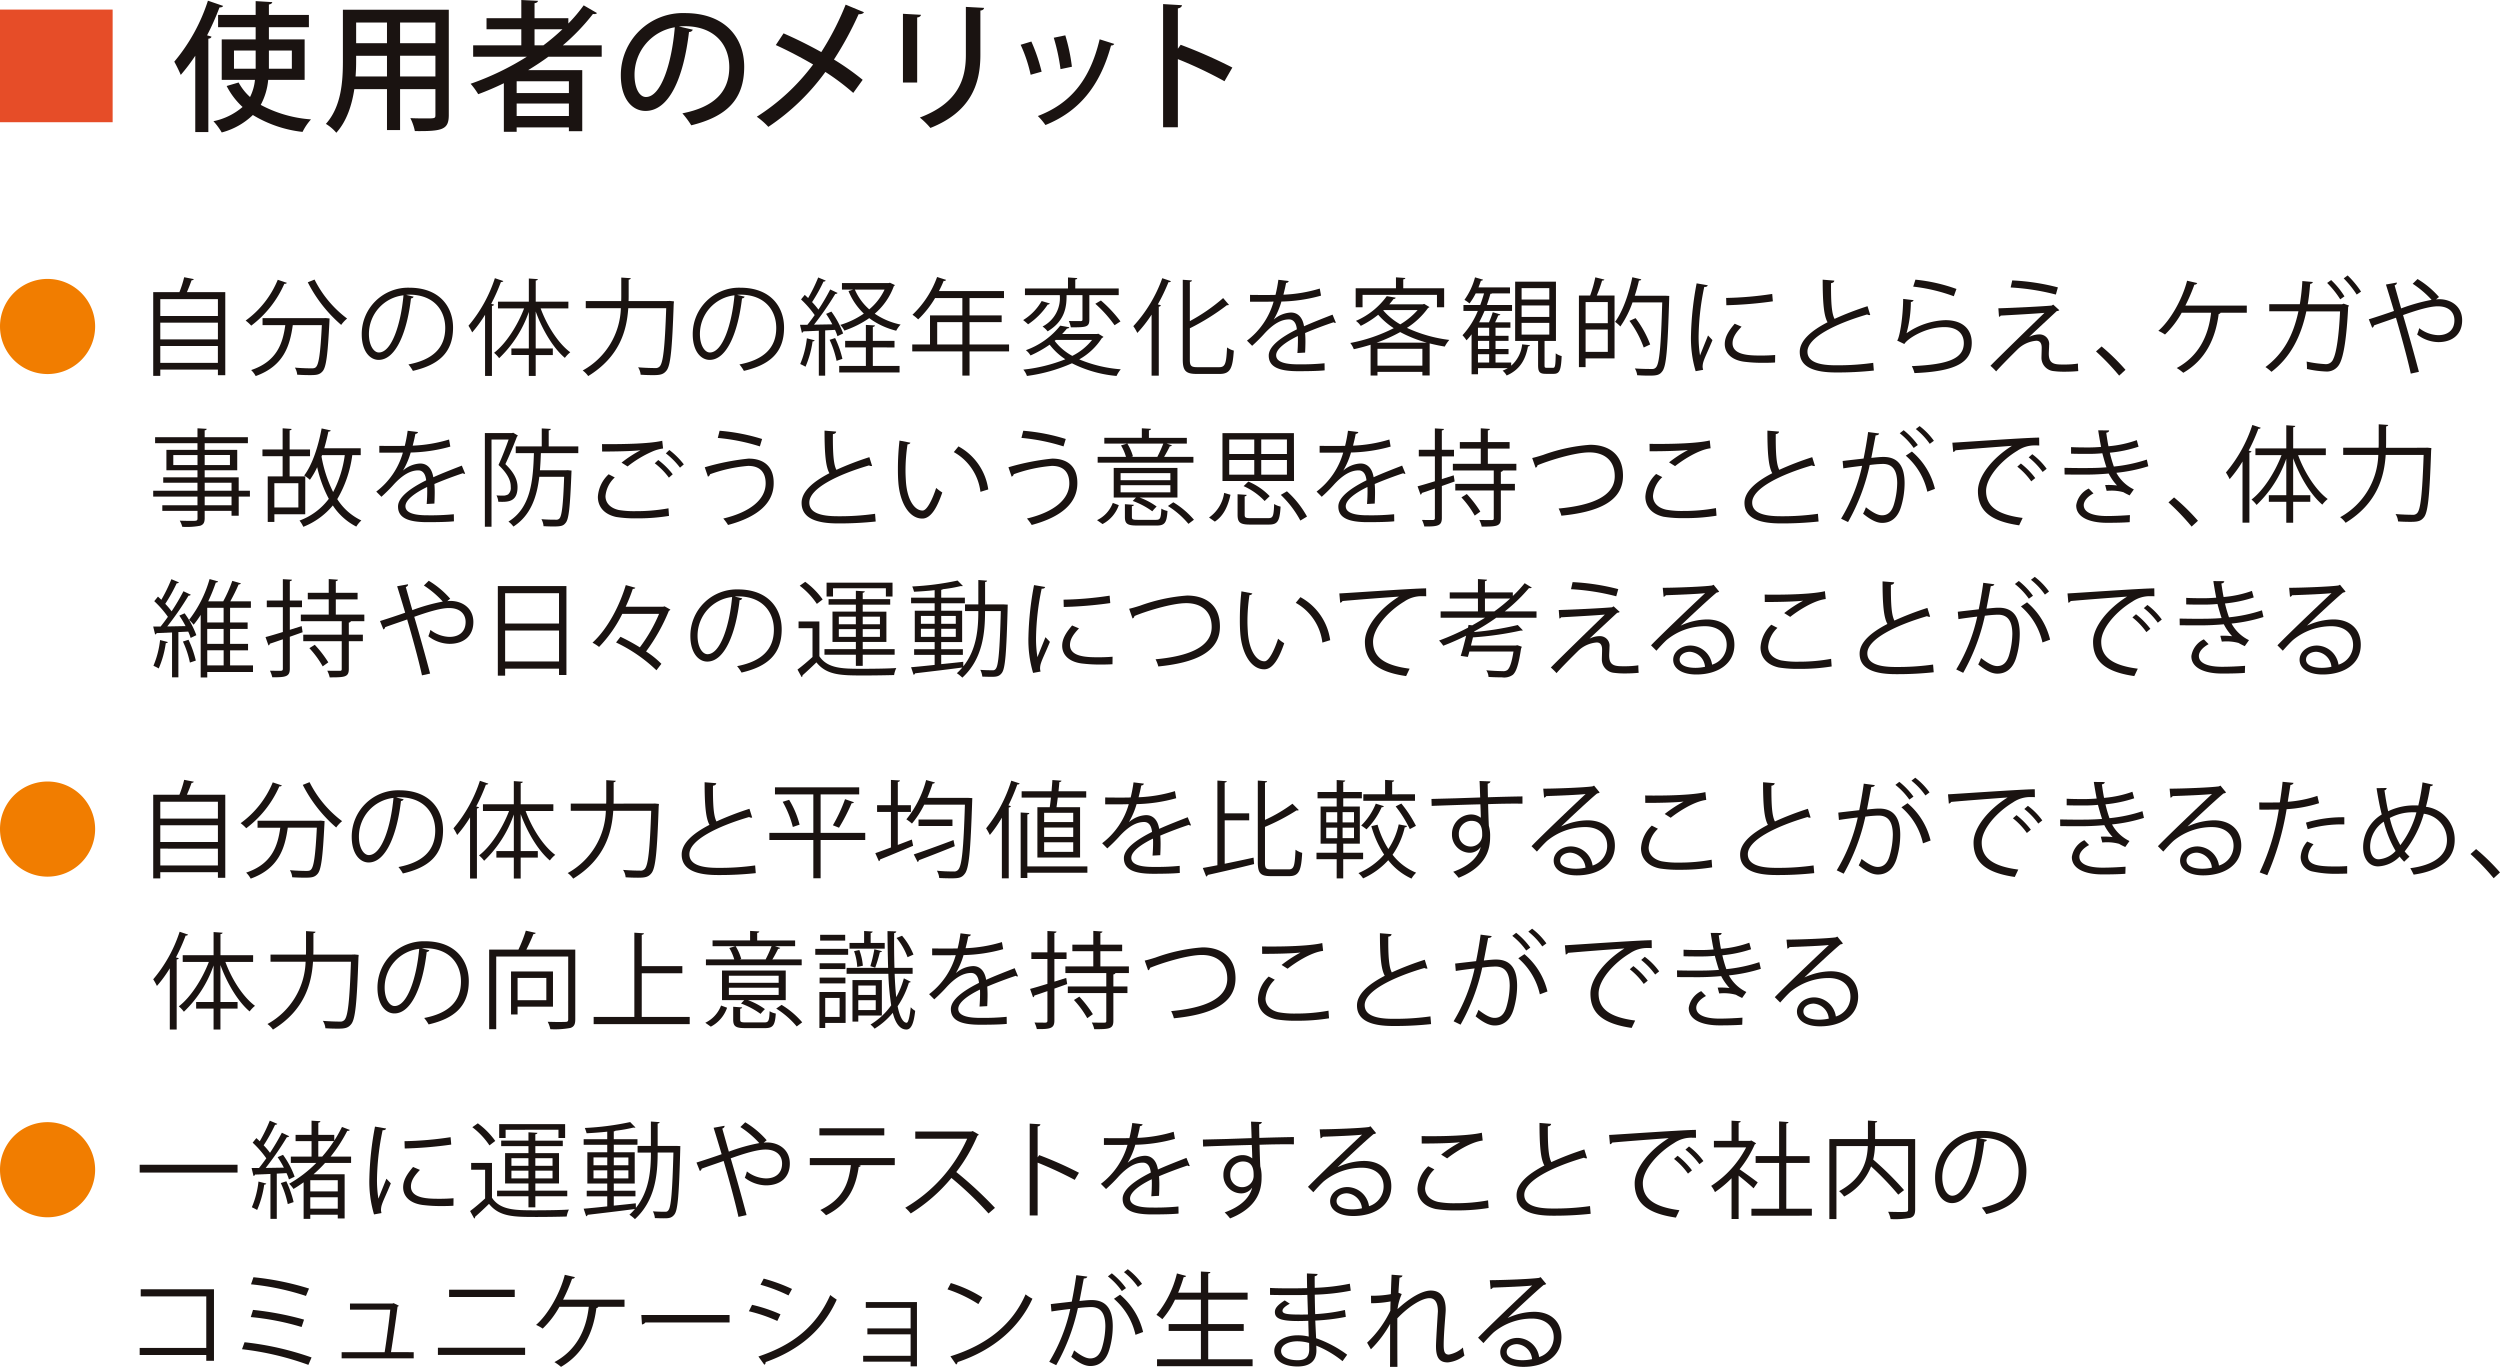 <?xml version="1.0" encoding="UTF-8"?> <svg xmlns="http://www.w3.org/2000/svg" width="499.691" height="273.205" viewBox="0 0 499.691 273.205"><g id="txt03_sp" transform="translate(-700 -7156.758)"><path id="パス_3384" data-name="パス 3384" d="M111.342,16.036a83.292,83.292,0,0,0-9.316-4.419V25.239H99.072V.615l3.771.223c-.031.31-.282.535-.817.648V9.534l.563-.786A98.567,98.567,0,0,1,112.916,13.3Z" transform="translate(833.403 7156.96)" fill="#1a1311"></path><rect id="長方形_124" data-name="長方形 124" width="22.515" height="22.515" transform="translate(700 7158.672)" fill="#e64d28"></rect><path id="パス_3377" data-name="パス 3377" d="M19.039,11.331a36.644,36.644,0,0,1-2.9,3.827,28.868,28.868,0,0,0-1.293-2.645A36.1,36.1,0,0,0,21.571.326L24.61,1.368c-.113.225-.338.307-.732.307A51.455,51.455,0,0,1,21.4,7.248l.873.256c-.028.225-.225.364-.619.422V26.584H19.039ZM40.9,16.144H33.616a12.915,12.915,0,0,1-1.492,5.007,24.934,24.934,0,0,0,10.048,2.9,10.941,10.941,0,0,0-1.689,2.5,24.231,24.231,0,0,1-9.933-3.377,14.119,14.119,0,0,1-6.221,3.489,13.216,13.216,0,0,0-1.659-2.25,12.924,12.924,0,0,0,5.824-2.844,14.74,14.74,0,0,1-3.18-4.193l2.391-.7a10.779,10.779,0,0,0,2.281,2.9,9.678,9.678,0,0,0,.986-3.431H24.328V8.065H31.11V5.617H23.6V3.168H31.11V.41l3.32.2c-.026.225-.223.394-.673.479V3.168h7.995v2.45H33.757V8.065H40.9ZM26.778,13.919h4.334V10.287H26.778Zm11.566-3.632H33.757v3.632h4.587Z" transform="translate(719.99 7156.571)" fill="#1a1311"></path><path id="パス_3378" data-name="パス 3378" d="M52.326,1.094V22.145c0,2.928-1.267,3.264-6.784,3.208a10.214,10.214,0,0,0-.9-2.591c1.1.059,2.222.059,3.067.059,1.858,0,1.943,0,1.943-.7V16.968H42.588v8.187H39.972V16.968H33.444c-.479,3.149-1.492,6.385-3.6,8.722a8.4,8.4,0,0,0-2.084-1.774c3.123-3.489,3.4-8.553,3.4-12.58V1.094ZM33.807,11.367c0,.955-.028,2-.113,3.065h6.277V10.3H33.807Zm6.164-7.713H33.807V7.793h6.164Zm9.682,0H42.588V7.793h7.065ZM42.588,14.432h7.065V10.295H42.588Z" transform="translate(737.377 7157.605)" fill="#1a1311"></path><path id="パス_3379" data-name="パス 3379" d="M66.288,11.608H55.623c-1.3.955-2.647,1.828-4.027,2.673H62.4V26.494h-2.67v-.76H49.29v.873H46.73V16.9c-1.661.814-3.379,1.546-5.122,2.194a14.51,14.51,0,0,0-1.521-2.084,55.12,55.12,0,0,0,11.23-5.4H40.594V9.327h9.625V6.119H43.267V3.9h6.953V.267l3.32.167c-.031.253-.228.394-.676.479V3.9h6.756V4.965a31.025,31.025,0,0,0,3.067-3.63l2.673,1.549a.769.769,0,0,1-.533.2.887.887,0,0,1-.282-.031,42.363,42.363,0,0,1-6.024,6.277h7.767Zm-6.556,4.9H49.29v2.363H59.732ZM49.29,23.455H59.732v-2.5H49.29ZM52.864,9.327h1.774a43.009,43.009,0,0,0,3.8-3.208H52.864Z" transform="translate(753.978 7156.491)" fill="#1a1311"></path><path id="パス_3380" data-name="パス 3380" d="M67.268,4.7a.758.758,0,0,1-.76.451c-1.1,9.231-3.966,15.787-8.7,15.787-2.731,0-4.928-2.5-4.928-7.119A12.4,12.4,0,0,1,65.663,1.382c8.077,0,11.876,4.925,11.876,10.721,0,6.669-3.63,9.991-10.58,11.709a18.417,18.417,0,0,0-1.776-2.393c6.448-1.267,9.374-4.362,9.374-9.229C74.556,7.6,71.518,4,65.635,4c-.394,0-.76.028-1.154.056Zm-3.6-.479a9.612,9.612,0,0,0-8.049,9.513c0,2.673.983,4.419,2.281,4.419,3.036,0,5.174-6.781,5.768-13.931" transform="translate(771.209 7157.993)" fill="#1a1311"></path><path id="パス_3381" data-name="パス 3381" d="M69.812,6.4c2.447,1.07,5.066,2.365,7.542,3.745A56.231,56.231,0,0,0,82.222.663l3.658,1.518c-.113.253-.535.422-1.068.394a67.759,67.759,0,0,1-4.925,9.06,51.7,51.7,0,0,1,5.74,4.055l-1.884,2.616a46.328,46.328,0,0,0-5.573-4.193,44.689,44.689,0,0,1-11.4,10.977,14.565,14.565,0,0,0-2.309-2.025A42.3,42.3,0,0,0,75.723,12.621c-2.422-1.406-4.982-2.755-7.46-3.881Z" transform="translate(786.802 7157.024)" fill="#1a1311"></path><path id="パス_3382" data-name="パス 3382" d="M76.913,15.966V2.234l3.6.2c-.028.253-.279.479-.758.533v13ZM93.123,1.051c-.028.282-.251.479-.732.537v8.863c0,5.939-2,11.425-9.989,14.6a16.445,16.445,0,0,0-2.112-2.081c7.6-2.87,9.2-7.6,9.2-12.523V.854Z" transform="translate(803.565 7157.282)" fill="#1a1311"></path><path id="パス_3383" data-name="パス 3383" d="M89.079,4.514a35.316,35.316,0,0,1,2.053,6.026l-2.194.617a28.712,28.712,0,0,0-2-5.993Zm16.576.479a.666.666,0,0,1-.648.31c-2.25,8.248-6.5,13.23-13.112,15.9a12.756,12.756,0,0,0-1.521-1.8c6.331-2.419,10.386-6.979,12.354-15.337ZM95.863,3.277a36.378,36.378,0,0,1,1.321,6.277l-2.278.479a39.3,39.3,0,0,0-1.349-6.277Z" transform="translate(817.065 7160.545)" fill="#1a1311"></path><g id="グループ_186" data-name="グループ 186"><path id="パス_3491" data-name="パス 3491" d="M133.423,45.678a9.507,9.507,0,1,1-9.506,9.508,9.5,9.5,0,0,1,9.506-9.508" transform="translate(576.083 7335.373)" fill="#f17d00"></path><rect id="長方形_125" data-name="長方形 125" width="19.561" height="1.563" transform="translate(727.919 7389.565)" fill="#1a1311"></rect><path id="パス_3492" data-name="パス 3492" d="M151.625,52.377a17.633,17.633,0,0,1,2.323,4.372l-1.14.549a8.78,8.78,0,0,0-.486-1.267c-.652.042-1.309.066-1.943.106V65.18h-1.267V56.2c-1.183.061-2.239.1-3.086.124-.019.171-.145.232-.3.275l-.38-1.584h1.481c.462-.57.948-1.225,1.457-1.943a20.272,20.272,0,0,0-2.727-3.126l.742-.91c.209.19.443.4.676.634a31.907,31.907,0,0,0,2.006-4.12l1.5.636q-.095.19-.443.19a33.125,33.125,0,0,1-2.281,4.1,15.254,15.254,0,0,1,1.267,1.5,43.03,43.03,0,0,0,2.368-4.015l1.476.7a.532.532,0,0,1-.465.188A60.782,60.782,0,0,1,148.161,55l3.632-.061a19.379,19.379,0,0,0-1.246-2.093Zm-3.337,5.747a.422.422,0,0,1-.422.211,19.551,19.551,0,0,1-1.415,5.068c-.3-.19-.76-.4-1.056-.549a18.173,18.173,0,0,0,1.328-5.134Zm4.287,4.1a18.975,18.975,0,0,0-1.392-4.2l1.1-.357a20.829,20.829,0,0,1,1.46,4.16ZM165.23,54h-5.2a25.186,25.186,0,0,1-2.3,2.26h6.211V65.1h-1.373v-.742h-5.493v.826h-1.331V57.87c-.655.465-1.331.929-2.027,1.33a5.723,5.723,0,0,0-.866-1.037A25.111,25.111,0,0,0,158.279,54h-5.092V52.736h4.142v-3.1h-3.191V48.386h3.191V45.551l1.776.106c-.023.15-.15.256-.425.3v2.431h3.189v1.162a29.4,29.4,0,0,0,1.544-2.748l1.584.612a.547.547,0,0,1-.528.169,28.791,28.791,0,0,1-3.337,5.155h4.1Zm-2.661,3.445h-5.493v2.239h5.493Zm-5.493,5.7h5.493V60.867h-5.493Zm1.6-10.414h.781a26.269,26.269,0,0,0,2.347-3.1h-3.128Z" transform="translate(604.943 7335.202)" fill="#1a1311"></path><path id="パス_3493" data-name="パス 3493" d="M158.723,46.437c-.066.232-.277.357-.7.336a50.72,50.72,0,0,0-1.119,9.506,23.257,23.257,0,0,0,.275,4.184c.4-1.035,1.309-3.252,1.6-3.994l.887.932c-.866,2.133-1.5,3.339-1.8,4.287a3.636,3.636,0,0,0-.169.995,2.261,2.261,0,0,0,.106.655l-1.5.272a23.17,23.17,0,0,1-.929-7.265A61.742,61.742,0,0,1,156.5,46.057Zm13.455,15.44c-.76.045-1.542.063-2.323.063a29.549,29.549,0,0,1-3.93-.23c-2.6-.38-3.8-1.819-3.8-3.508,0-1.457.8-2.682,1.985-4.078l1.373.591c-1.056,1.1-1.8,2.114-1.8,3.318,0,2.45,3.59,2.45,5.789,2.45.887,0,1.837-.04,2.724-.106ZM162.4,48.971a68.6,68.6,0,0,0,9.21-.8l.127,1.481a80,80,0,0,1-9.295.781Z" transform="translate(618.454 7335.883)" fill="#1a1311"></path><path id="パス_3494" data-name="パス 3494" d="M168.333,53.7v6.95c1.647,2.513,4.733,2.513,8.7,2.513,2.323,0,5.029-.042,6.676-.148a4.762,4.762,0,0,0-.444,1.394c-1.457.042-3.78.087-5.871.087-4.648,0-7.563,0-9.656-2.621-.971.95-1.964,1.88-2.788,2.6a.287.287,0,0,1-.169.338l-.824-1.5c.908-.676,2.006-1.605,3-2.515V55.05h-2.788V53.7Zm-2.83-7.922A15.646,15.646,0,0,1,168.99,49.3l-1.164.889a15.01,15.01,0,0,0-3.424-3.635Zm10.121,16.794V60.354h-6.275V59.232h6.275V57.8h-4.672V51.735h4.672v-1.4H170.17v-1.1h5.453V47.572l1.793.108c-.019.145-.145.251-.42.293v1.269h5.491v1.1H177v1.4h4.731V57.8H177v1.436h6.378v1.122H177v2.217Zm-4.566-15.506v1.647h-1.286V45.946h13.18v2.767h-1.331V47.065Zm1.161,7.2h3.4V52.749h-3.4Zm0,2.513h3.4V55.241h-3.4Zm8.218-4.034h-3.442v1.521h3.442Zm0,2.492h-3.442v1.542h3.442Z" transform="translate(630.003 7335.506)" fill="#1a1311"></path><path id="パス_3495" data-name="パス 3495" d="M192.227,50.5l.737.04a3.294,3.294,0,0,0-.021.467c-.253,9.292-.486,12.272-1.162,13.18-.57.781-1.246.781-2.2.781-.507,0-1.119-.021-1.711-.042a3.8,3.8,0,0,0-.4-1.352c1.079.084,2.009.084,2.473.084a.662.662,0,0,0,.634-.317c.507-.634.781-3.508.993-11.514h-3.147c0,4.355-.467,9.571-4.543,13.309a7.776,7.776,0,0,0-1.1-.887,11.165,11.165,0,0,0,1.1-1.14c-3.485.465-7.141.887-9.442,1.162a.459.459,0,0,1-.3.3l-.507-1.521c1.267-.106,2.914-.275,4.712-.465V60.581h-4.1V59.459h4.1V58.025h-3.973V51.772h3.973v-1.5h-4.712V49.153h4.712v-1.5c-1.373.148-2.811.253-4.12.317a7.643,7.643,0,0,0-.361-1.058,55.664,55.664,0,0,0,9.065-1.18l1.056,1.077c-.042.042-.106.042-.19.042a.792.792,0,0,1-.211-.021,28.128,28.128,0,0,1-3.59.634.579.579,0,0,1-.34.127v1.565h4.733V50.27h-4.733v1.5h4.184v6.253h-4.184v1.434h4.332v1.122h-4.332v1.858c1.436-.148,2.938-.3,4.4-.467l.021.91c2.7-3.379,3-7.584,3-11.05H184.41V50.5h2.659V45.624l1.753.124c-.019.15-.124.235-.4.277V50.5ZM175.6,54.37h2.748V52.8H175.6Zm0,2.619h2.748V55.381H175.6Zm6.971-4.184h-2.917V54.37h2.917Zm0,2.579h-2.917v1.607h2.917Z" transform="translate(643.029 7335.3)" fill="#1a1311"></path><path id="パス_3496" data-name="パス 3496" d="M196.68,49.764c.235-.021.425-.045.636-.045,2.3,0,4.583,1.375,4.583,4.226,0,2.748-1.88,4.353-4.775,4.353a7.111,7.111,0,0,1-4.224-1.523,8.715,8.715,0,0,0,.42-1.267,6.507,6.507,0,0,0,3.8,1.4c1.985,0,3.231-1.077,3.231-2.98,0-1.563-1.077-2.788-3.316-2.788-1.774,0-4.562.91-6.95,1.753.993,3.36,2.344,8.175,3.17,11.345l-1.626.357c-.657-3.041-2.049-8.067-2.959-11.172-1.352.486-3.252,1.117-4.393,1.542a.609.609,0,0,1-.359.462l-.678-1.69c1.354-.42,3.487-1.119,5.029-1.668-.634-2.156-1.223-4.055-1.6-5.282l2.175-.4c.021.275-.084.38-.441.57.462,1.626.842,3,1.307,4.6a37.119,37.119,0,0,1,6.085-1.711,19.3,19.3,0,0,0-3.78-3.21l.971-.95a18,18,0,0,1,4.287,3.59Z" transform="translate(655.968 7335.387)" fill="#1a1311"></path><path id="パス_3497" data-name="パス 3497" d="M209.879,53.572h-7.141l.357.108a.452.452,0,0,1-.422.253c-.57,3.93-2.006,7.436-6.528,9.654a11.182,11.182,0,0,0-1.138-1.056c4.393-2.114,5.618-5.068,6.1-8.959H192.9V52.159h16.984Zm-2.093-5.955H194.817V46.2h12.969Z" transform="translate(668.963 7336.074)" fill="#1a1311"></path><path id="パス_3498" data-name="パス 3498" d="M215.727,47.131a.433.433,0,0,1-.272.232,32.839,32.839,0,0,1-4.226,7.267,77.346,77.346,0,0,1,7.732,7.162l-1.288,1.119a69.241,69.241,0,0,0-7.415-7.1,33.272,33.272,0,0,1-8.133,7.1,7.8,7.8,0,0,0-1.1-1.14,30.288,30.288,0,0,0,12.38-13.8H203.033V46.54h11.2l.277-.106Z" transform="translate(679.909 7336.391)" fill="#1a1311"></path><path id="パス_3499" data-name="パス 3499" d="M220.626,57.044a76.886,76.886,0,0,0-7.415-3.445V64.163h-1.584V45.8l2.133.129c-.021.23-.19.38-.549.441v6.169l.319-.441a73.141,73.141,0,0,1,7.941,3.524Z" transform="translate(694.187 7335.543)" fill="#1a1311"></path><path id="パス_3500" data-name="パス 3500" d="M235.455,54.327a.31.31,0,0,1-.129.042.533.533,0,0,1-.314-.127c-1.607.528-3.952,1.4-5.7,2.154.04.486.063,1.035.063,1.647,0,.678-.023,1.436-.063,2.262l-1.542.084c.063-.76.106-1.732.106-2.558,0-.317,0-.612-.021-.842-2.389,1.162-4.332,2.574-4.332,3.841,0,1.227,1.457,1.819,4.372,1.819a47.356,47.356,0,0,0,5.3-.211l.021,1.417c-1.244.124-3.147.167-5.324.167-4.055,0-5.85-.971-5.85-3.126,0-1.858,2.45-3.656,5.62-5.24-.127-1.33-.72-1.985-1.563-1.985-1.544,0-3.149.866-5.052,2.978-.591.657-1.413,1.478-2.323,2.3l-1.032-1.037a14.824,14.824,0,0,0,5.322-7.8l-1.185.023H218.3V48.77c1.288.023,2.79.023,3.656.023l1.436-.023a28.086,28.086,0,0,0,.573-3.02l2.067.253c-.04.211-.209.338-.526.38-.15.845-.34,1.584-.53,2.344a28.915,28.915,0,0,0,7.267-1.225l.253,1.415a31.651,31.651,0,0,1-7.922,1.183,15.344,15.344,0,0,1-1.521,3.571h.021a5.62,5.62,0,0,1,3.4-1.373c1.436,0,2.344,1.035,2.619,2.745,1.774-.8,4.013-1.668,5.7-2.325Z" transform="translate(702.349 7335.47)" fill="#1a1311"></path><path id="パス_3501" data-name="パス 3501" d="M236.119,48.928c-.021-.462-.085-2.767-.127-3.295l2.175.084c-.021.169-.169.38-.549.443,0,.253,0,.507.042,2.724,2.6-.084,5.324-.148,6.908-.169v1.457c-1.8-.04-4.353,0-6.866.084.042,1.647.084,3.17.148,4.332a7.194,7.194,0,0,1,.256,2.217,9.1,9.1,0,0,1-.214,2.049c-.547,2.473-2.365,4.648-6.085,6.129a11.316,11.316,0,0,0-1.077-1.206c3.234-1.162,4.965-2.914,5.493-4.923H236.2a2.648,2.648,0,0,1-2.175,1.122,3.6,3.6,0,0,1-3.548-3.7,3.885,3.885,0,0,1,3.8-3.952,3.142,3.142,0,0,1,1.964.652c0-.357-.042-1.774-.084-2.68-2.2.04-8.872.275-9.738.317l-.042-1.394L231.2,49.1Zm.4,7.415c0-.824,0-2.745-2.154-2.745a2.548,2.548,0,0,0-2.513,2.684,2.362,2.362,0,0,0,2.344,2.45,2.279,2.279,0,0,0,2.323-2.389" transform="translate(714.053 7335.313)" fill="#1a1311"></path><path id="パス_3502" data-name="パス 3502" d="M241.283,54.181a12.846,12.846,0,0,1,5.237-1.223c3.36,0,5.472,1.964,5.472,5.068,0,3.825-3.358,5.937-7.605,5.937-2.745,0-4.627-1.1-4.627-2.957,0-1.563,1.544-2.83,3.466-2.83A4.455,4.455,0,0,1,247.537,62a4.134,4.134,0,0,0,2.914-3.949c0-2.281-1.69-3.738-4.35-3.738a12.033,12.033,0,0,0-7.668,2.767c-.636.591-1.457,1.481-2.027,2.133l-1.077-1.077c1.9-1.985,7.941-7.753,10.815-10.435-1.225.169-5.451.338-7.861.422a.694.694,0,0,1-.441.317l-.169-1.8c2.851-.021,8.3-.232,9.844-.465l.317-.148,1.119,1.373a1.02,1.02,0,0,1-.507.19c-1.5,1.225-5.514,4.986-7.162,6.57Zm2.914,8.452a9.2,9.2,0,0,0,1.922-.211,3.255,3.255,0,0,0-3-3c-1.1,0-2.07.591-2.07,1.563,0,1.288,1.753,1.647,3.147,1.647" transform="translate(726.1 7335.846)" fill="#1a1311"></path><path id="パス_3503" data-name="パス 3503" d="M258.875,61.619a38.848,38.848,0,0,1-6.42.486,24.127,24.127,0,0,1-4.142-.275c-2.558-.57-3.656-2.175-3.656-4.036a6.77,6.77,0,0,1,2.154-4.519l1.227.634a5.77,5.77,0,0,0-1.858,3.759c0,1.227.821,2.344,2.64,2.748a17.79,17.79,0,0,0,3.445.253,35.306,35.306,0,0,0,6.5-.573ZM249.39,50.952a26.286,26.286,0,0,1,3.74-2.452v-.021c-1.607.19-5.282.275-7.626.256,0-.4,0-1.1-.021-1.481.462.023,8.574.148,12.04-.676l.169,1.565c-2.513.3-5.747,2.49-7.1,3.567Z" transform="translate(738.662 7336.585)" fill="#1a1311"></path><path id="パス_3504" data-name="パス 3504" d="M267.189,52.8a.435.435,0,0,1-.171.021.845.845,0,0,1-.446-.127c-6.272,1.837-11.951,4.606-11.932,7.436,0,2.027,2.236,2.724,5.66,2.724a50.342,50.342,0,0,0,7.478-.486l.129,1.542a67.716,67.716,0,0,1-7.565.38c-4.179,0-7.223-.971-7.244-4.076-.021-2.262,2.236-4.245,5.554-5.958-.716-1.288-.971-3.74-.971-8.513l2.321.19c-.017.275-.228.446-.652.507-.021,3.7.106,6,.7,7.14a59.6,59.6,0,0,1,6.591-2.534Z" transform="translate(750.028 7335.458)" fill="#1a1311"></path><path id="パス_3505" data-name="パス 3505" d="M260.981,47.351c1.584-.066,14.6-.993,17.346-1.016l.021,1.586c-.275-.021-.53-.021-.781-.021a6.086,6.086,0,0,0-3.614,1.077c-3.17,1.9-6.232,5.3-6.232,8.027,0,2.957,2.07,4.712,7.309,5.388l-.7,1.478c-6-.868-8.239-3.107-8.239-6.866,0-2.98,2.936-6.591,6.8-9.022-2.323.169-8.553.636-11.28.889a.642.642,0,0,1-.462.338Zm13.69,4.16a15.508,15.508,0,0,1,2.872,2.914l-.8.655a14.092,14.092,0,0,0-2.788-2.936Zm2.281-1.858a13.385,13.385,0,0,1,2.874,2.914l-.8.634a14.965,14.965,0,0,0-2.79-2.914Z" transform="translate(760.643 7336.258)" fill="#1a1311"></path><path id="パス_3506" data-name="パス 3506" d="M278.651,50.074c-.021.084-.15.169-.256.211a21.768,21.768,0,0,1-3.041,4.986c1.014.676,3.086,2.2,3.632,2.619l-.842,1.183c-.594-.591-1.945-1.711-2.98-2.534V65.2h-1.415V57.066a21.839,21.839,0,0,1-3.316,2.767,5.847,5.847,0,0,0-.76-1.246,20.069,20.069,0,0,0,6.99-7.69h-6.441V49.588h3.527V45.552l1.837.106c-.021.148-.145.253-.422.3v3.632h2.281l.256-.084Zm6.04,13.077H289.8v1.394H277.719V63.151h5.535V54h-4.688V52.631h4.688V45.7l1.88.127c-.019.15-.148.256-.444.3v6.509h4.67V54h-4.67Z" transform="translate(772.347 7335.203)" fill="#1a1311"></path><path id="パス_3507" data-name="パス 3507" d="M296.893,49.239v14.03c0,.99-.232,1.457-.948,1.708a16.021,16.021,0,0,1-3.951.253,5.4,5.4,0,0,0-.509-1.457c.784.021,1.544.042,2.156.042,1.753,0,1.837,0,1.837-.547V50.635h-6.613a15.357,15.357,0,0,1-.357,2.7,62.667,62.667,0,0,1,6.167,6.106l-1.162.908a58.932,58.932,0,0,0-5.43-5.641A11.512,11.512,0,0,1,282.7,60.73a5.585,5.585,0,0,0-1.011-1.077c4.815-2.6,5.618-6.167,5.744-9.018h-6.275v14.6H279.74V49.239h7.713v-3.7l1.858.127c-.021.148-.127.253-.425.3v3.273Z" transform="translate(785.902 7335.191)" fill="#1a1311"></path><path id="パス_3508" data-name="パス 3508" d="M299.119,48.219a.547.547,0,0,1-.526.34c-.763,6.57-2.959,12.293-6.465,12.293-1.776,0-3.381-1.774-3.381-5.113a9.268,9.268,0,0,1,9.506-9.313c6.106,0,8.748,3.865,8.748,7.983,0,5.026-2.919,7.46-8.027,8.64a8.369,8.369,0,0,0-.889-1.288c4.86-.929,7.352-3.3,7.352-7.288,0-3.485-2.239-6.655-7.183-6.655a5.892,5.892,0,0,0-.631.042Zm-2.027-.275a7.778,7.778,0,0,0-6.906,7.755c0,2.26.971,3.675,1.983,3.675,2.558,0,4.4-5.641,4.923-11.43" transform="translate(798.03 7336.38)" fill="#1a1311"></path><path id="パス_3509" data-name="パス 3509" d="M312.992,47.064v14.3H311.45V60.205H298.141V58.79H311.45V48.482h-13.1V47.064Z" transform="translate(429.778 7367.392)" fill="#1a1311"></path><path id="パス_3510" data-name="パス 3510" d="M307.364,59.031a59.458,59.458,0,0,1,13.394,3.041l-.634,1.481a58.462,58.462,0,0,0-13.267-3.128Zm1.692-6.465a60.681,60.681,0,0,1,10.2,1.943l-.488,1.478A52.261,52.261,0,0,0,308.61,54Zm.084-6.528A55.119,55.119,0,0,1,320.251,48.3l-.612,1.478a51.115,51.115,0,0,0-10.984-2.323Z" transform="translate(441.515 7366.009)" fill="#1a1311"></path><path id="パス_3511" data-name="パス 3511" d="M329.751,58.045V59.27H315.343V58.045h8.6c.338-2.133.908-6.336,1.119-8.492h-8.049V48.328h8.473l.251-.084,1.035.507a.3.3,0,0,1-.253.19c-.275,2.217-.95,6.845-1.309,9.1Z" transform="translate(452.941 7368.98)" fill="#1a1311"></path><path id="パス_3512" data-name="パス 3512" d="M340.972,60.135H323.544V58.7h17.428ZM338.9,48.557h-13.12V47.1H338.9Z" transform="translate(463.984 7367.44)" fill="#1a1311"></path><path id="パス_3513" data-name="パス 3513" d="M349.585,50.8V52.23h-5.24a.462.462,0,0,1-.383.256c-.629,4.9-2.619,9.168-7.072,11.747a9.727,9.727,0,0,0-1.314-.953c4.332-2.344,6.34-6.317,6.868-11.05h-5.873a18.275,18.275,0,0,1-3.339,4.353,8.625,8.625,0,0,0-1.328-.739c2.281-1.966,4.728-6.082,5.744-10.013l2.027.465a.546.546,0,0,1-.57.317,36.316,36.316,0,0,1-1.8,4.184Z" transform="translate(475.241 7365.731)" fill="#1a1311"></path><path id="パス_3514" data-name="パス 3514" d="M340.871,49.252H358.51v1.5H341.674a.981.981,0,0,1-.676.4Z" transform="translate(487.316 7370.337)" fill="#1a1311"></path><path id="パス_3515" data-name="パス 3515" d="M350.669,51.392a30.554,30.554,0,0,1,5.681,1.9l-.634,1.33a30.9,30.9,0,0,0-5.683-1.943Zm1.267,10.332c6.866-2.3,11.554-5.955,14.363-12.293.319.275.974.716,1.291.929-2.832,6.275-7.753,10.182-14.218,12.484a.5.5,0,0,1-.253.528Zm1.056-15.569a33.825,33.825,0,0,1,5.66,2.07l-.7,1.291a32.913,32.913,0,0,0-5.6-2.135Z" transform="translate(499.652 7366.167)" fill="#1a1311"></path><path id="パス_3516" data-name="パス 3516" d="M370.518,48.154V61h-1.267v-.932h-9.485V58.885h9.485V54.6h-8.642V53.413h8.642v-4.1h-8.957V48.154Z" transform="translate(512.759 7368.859)" fill="#1a1311"></path><path id="パス_3517" data-name="パス 3517" d="M367.623,46.533a26.235,26.235,0,0,1,6.3,2.872l-.8,1.333a27,27,0,0,0-6.169-2.938Zm-.084,14.64c7.5-2.323,12.484-6.528,15.02-12.378a8.516,8.516,0,0,0,1.373.866c-2.642,5.789-7.8,10.287-14.957,12.674a.683.683,0,0,1-.3.486Z" transform="translate(522.427 7366.676)" fill="#1a1311"></path><path id="パス_3518" data-name="パス 3518" d="M383.223,46.832c-.045.253-.3.359-.7.38-.232,1.183-.612,3.231-.866,4.5.95-.106,1.816-.19,2.347-.19,3.21-.042,4.308,2.093,4.308,5.261a16.484,16.484,0,0,1-.718,4.733c-.655,2.154-2.006,3.189-3.761,3.189-.866,0-2.006-.359-3.823-1.837a8.14,8.14,0,0,0,.57-1.288c1.689,1.309,2.576,1.605,3.233,1.605,1.2,0,1.922-.763,2.344-2.114a15.913,15.913,0,0,0,.676-4.329c-.021-2.408-.8-3.844-2.914-3.822a24.317,24.317,0,0,0-2.579.211,40.447,40.447,0,0,1-4.332,11.406l-1.391-.676a34.585,34.585,0,0,0,4.2-10.562c-1.077.124-2.621.317-3.761.507l-.127-1.478c1.037-.129,2.769-.319,4.184-.486.317-1.544.655-3.445.908-5.3Zm4.9-.655a14.926,14.926,0,0,1,2.832,2.957l-.826.591a14.131,14.131,0,0,0-2.788-2.938Zm4.731,12.293a13.29,13.29,0,0,0-4.308-7.2l1.225-.826a14,14,0,0,1,4.606,7.46Zm-1.542-13.117a13.769,13.769,0,0,1,2.853,2.936l-.826.612a14.161,14.161,0,0,0-2.788-2.957Z" transform="translate(534.103 7365.088)" fill="#1a1311"></path><path id="パス_3519" data-name="パス 3519" d="M395.1,63.087h8.872V64.48h-19.1V63.087h8.767V57.424h-6.444V56.052h6.444V51.173h-5.176a16.767,16.767,0,0,1-2.534,3.907,8.482,8.482,0,0,0-1.183-.866,20.567,20.567,0,0,0,4.1-8.283l1.837.509c-.063.148-.211.232-.486.232-.317,1.035-.676,2.091-1.1,3.1h4.543V45.551l1.9.106c-.019.15-.145.256-.441.3v3.822h7.877v1.4H395.1v4.878h7.1v1.373h-7.1Z" transform="translate(546.393 7365.354)" fill="#1a1311"></path><path id="パス_3520" data-name="パス 3520" d="M394.423,48.61c1.312.084,3.065.084,4.5.084.95,0,2.027-.021,2.914-.042-.021-1.014-.04-2.2-.04-2.938l2.133.106c-.021.253-.211.38-.57.446-.021.338,0,1.962,0,2.323a41.548,41.548,0,0,0,7.014-.824l.19,1.394a43.341,43.341,0,0,1-7.2.8c.019,1.267.04,2.576.084,3.888a35.777,35.777,0,0,0,5.955-.826l.169,1.373a40.218,40.218,0,0,1-6.106.742l.171,3.527a23.418,23.418,0,0,1,6.209,3.3l-.929,1.288a20.487,20.487,0,0,0-5.24-3.1c0,.336.021.716.021.99-.021,2.009-1.223,3.17-3.78,3.17-2.684,0-4.648-1.1-4.648-3.083,0-2.03,2.3-3.149,4.67-3.149a9.285,9.285,0,0,1,2.217.253c-.021-.908-.061-2.006-.082-3.149-.676.023-1.438.045-2.051.045-3.611,0-4.627-.57-4.627-1.8,0-.8.615-1.457,1.966-2.323l1.014.655c-.953.528-1.46.993-1.46,1.417,0,.631.993.758,3.677.758.465,0,.95,0,1.415-.021L401.883,50c-.911.042-1.966.042-2.919.042-1.352,0-3.271,0-4.541-.042Zm7.816,11.005a8.861,8.861,0,0,0-2.365-.338c-1.605,0-3.234.657-3.234,1.924,0,1.246,1.481,1.858,3.318,1.858,1.668,0,2.3-.741,2.3-2.22Z" transform="translate(559.424 7365.574)" fill="#1a1311"></path><path id="パス_3521" data-name="パス 3521" d="M403.471,50.025a20.327,20.327,0,0,0,3.97-.317c.042-1.267.066-1.964.15-3.886l2.175.169c-.042.232-.232.38-.591.422-.085.929-.171,2.239-.211,3.02l.655.253a10.819,10.819,0,0,0-.845,3.022c2.323-2.175,4.9-3.717,6.655-3.717,1.983,0,2.978,1.391,2.978,3.844,0,.272-.024.549-.042.824-.148,1.858-.361,4.5-.361,6.19,0,1.267.15,1.943,1.037,1.943a5.737,5.737,0,0,0,2.809-1.415,15.2,15.2,0,0,0,.3,1.605,6.384,6.384,0,0,1-3.316,1.373c-1.774,0-2.368-1.056-2.368-3.252,0-1.1.38-6.908.38-6.929,0-1.837-.631-2.661-1.668-2.661-1.584,0-4.245,1.711-6.444,4.034,0,3.062,0,6.824.023,9.7h-1.481c.024-1.227,0-7.246.024-8.6a22.109,22.109,0,0,1-3.846,5.087l-.76-1.328a21.446,21.446,0,0,0,4.646-6.38c0-.612.021-1.185.042-1.861a21.534,21.534,0,0,1-3.886.361Z" transform="translate(570.556 7365.718)" fill="#1a1311"></path><path id="パス_3522" data-name="パス 3522" d="M418.1,54.181a12.849,12.849,0,0,1,5.24-1.223c3.358,0,5.47,1.964,5.47,5.068,0,3.825-3.358,5.937-7.605,5.937-2.745,0-4.625-1.1-4.625-2.957,0-1.563,1.542-2.83,3.464-2.83A4.455,4.455,0,0,1,424.353,62a4.131,4.131,0,0,0,2.914-3.949c0-2.281-1.689-3.738-4.35-3.738a12.033,12.033,0,0,0-7.668,2.767c-.636.591-1.457,1.481-2.027,2.133l-1.077-1.077c1.9-1.985,7.941-7.753,10.815-10.435-1.225.169-5.451.338-7.861.422a.694.694,0,0,1-.441.317l-.169-1.8c2.851-.021,8.3-.232,9.844-.465l.317-.148,1.119,1.373a1.02,1.02,0,0,1-.507.19c-1.5,1.225-5.514,4.986-7.162,6.57Zm2.914,8.452a9.2,9.2,0,0,0,1.922-.211,3.255,3.255,0,0,0-3-3c-1.1,0-2.07.591-2.07,1.563,0,1.288,1.753,1.647,3.147,1.647" transform="translate(583.286 7365.998)" fill="#1a1311"></path></g><g id="グループ_184" data-name="グループ 184"><path id="パス_3385" data-name="パス 3385" d="M133.423.323a9.507,9.507,0,1,1-9.506,9.508A9.5,9.5,0,0,1,133.423.323" transform="translate(576.083 7212.185)" fill="#f17d00"></path><path id="パス_3386" data-name="パス 3386" d="M145.1.559a.526.526,0,0,1-.467.232c-.23.676-.591,1.586-.929,2.368h7.668v16.6H149.9V18.641H138.381V19.89h-1.413V3.159h5.237a20.983,20.983,0,0,0,.95-2.98ZM149.9,4.553H138.383V7.932H149.9Zm0,4.709H138.383V12.6H149.9ZM138.381,17.29h11.512V13.93H138.381Z" transform="translate(593.656 7211.99)" fill="#1a1311"></path><path id="パス_3387" data-name="パス 3387" d="M153.08,1.033c-.087.148-.232.211-.507.188a21,21,0,0,1-6.615,8.368,8.767,8.767,0,0,0-1.117-1.014A18.921,18.921,0,0,0,151.261.42Zm7.392,7.056.34-.023.8.087c0,.148-.019.338-.019.507-.338,6.824-.657,9.273-1.394,10.076-.591.676-1.227.742-2.515.742-.718,0-1.626-.023-2.537-.084a3.257,3.257,0,0,0-.462-1.417c1.436.127,2.809.148,3.316.148.443,0,.7-.042.908-.275.549-.549.887-2.748,1.162-8.365h-5.808c-.573,4.055-1.755,8.152-7.417,10.182a4.929,4.929,0,0,0-.906-1.2c5.111-1.711,6.314-5.259,6.824-8.978H148.22V8.089ZM158.613.378a22.156,22.156,0,0,0,6.507,7.793,6.752,6.752,0,0,0-1.183,1.269A27.918,27.918,0,0,1,157.261.925Z" transform="translate(604.258 7212.258)" fill="#1a1311"></path><path id="パス_3388" data-name="パス 3388" d="M165.1,2.865a.547.547,0,0,1-.526.34c-.763,6.57-2.959,12.293-6.465,12.293-1.776,0-3.381-1.774-3.381-5.113a9.268,9.268,0,0,1,9.506-9.313c6.106,0,8.748,3.865,8.748,7.983,0,5.026-2.919,7.457-8.027,8.64a8.356,8.356,0,0,0-.889-1.288c4.86-.929,7.352-3.3,7.352-7.288,0-3.485-2.239-6.655-7.183-6.655a5.935,5.935,0,0,0-.631.042Zm-2.027-.275a7.778,7.778,0,0,0-6.906,7.755c0,2.26.971,3.675,1.983,3.675,2.558,0,4.4-5.641,4.923-11.43" transform="translate(617.573 7213.192)" fill="#1a1311"></path><path id="パス_3389" data-name="パス 3389" d="M170.793.831a.453.453,0,0,1-.486.19,38.292,38.292,0,0,1-1.943,4.372l.57.15c-.042.124-.15.23-.422.251V19.8h-1.375V7.57a25.073,25.073,0,0,1-2.574,3.527,10.786,10.786,0,0,0-.742-1.33A28.134,28.134,0,0,0,169.1.261ZM183.785,6.3H178.25c1.288,3.508,3.548,7.014,5.916,8.767a6.111,6.111,0,0,0-1.077,1.122c-2.3-1.943-4.48-5.557-5.831-9.273v7.392h3.424v1.312h-3.424V19.8h-1.373V15.619H172.4V14.307h3.487V7a23.361,23.361,0,0,1-5.934,9.25,6.406,6.406,0,0,0-1.016-1.077c2.344-1.793,4.646-5.343,6-8.872h-5.219V4.949h6.169V.324l1.8.127c-.021.145-.127.253-.422.275V4.949h6.528Z" transform="translate(629.815 7212.101)" fill="#1a1311"></path><path id="パス_3390" data-name="パス 3390" d="M190.283,4.9c.317,0,.359,0,.676-.021l.826.084a4.154,4.154,0,0,1-.045.486c-.317,9.276-.634,12.42-1.478,13.394-.591.739-1.267.868-2.642.868-.716,0-1.624-.023-2.49-.087a3.208,3.208,0,0,0-.509-1.478c1.5.127,2.853.148,3.379.148a1.1,1.1,0,0,0,.932-.317c.7-.7,1.035-3.74,1.309-11.641h-7.584c-.3,4.48-1.732,9.7-8.006,13.563a5.024,5.024,0,0,0-1.1-1.119,14.72,14.72,0,0,0,7.626-12.444h-7.014V4.9h7.075c.023-.38.023-.739.023-1.1V.207l1.9.127c-.021.145-.148.253-.422.3V3.8c0,.359,0,.718-.021,1.1Z" transform="translate(642.918 7212.028)" fill="#1a1311"></path><path id="パス_3391" data-name="パス 3391" d="M193.3,2.865a.549.549,0,0,1-.526.34c-.765,6.57-2.959,12.293-6.465,12.293-1.779,0-3.384-1.774-3.384-5.113a9.268,9.268,0,0,1,9.508-9.313c6.1,0,8.745,3.865,8.745,7.983,0,5.026-2.919,7.457-8.027,8.64a8.2,8.2,0,0,0-.889-1.288c4.86-.929,7.354-3.3,7.354-7.288,0-3.485-2.241-6.655-7.183-6.655a5.893,5.893,0,0,0-.631.042ZM191.27,2.59a7.778,7.778,0,0,0-6.908,7.755c0,2.26.974,3.675,1.985,3.675,2.555,0,4.4-5.641,4.923-11.43" transform="translate(655.536 7213.192)" fill="#1a1311"></path><path id="パス_3392" data-name="パス 3392" d="M198.336,7.021a17.859,17.859,0,0,1,2.347,4.372l-1.14.551a9.254,9.254,0,0,0-.486-1.267c-.657.04-1.333.063-1.966.106v9.041h-1.267V10.846c-1.183.061-2.239.106-3.086.127-.021.169-.145.23-.3.275l-.38-1.586h1.481c.462-.57.948-1.223,1.457-1.943a20.49,20.49,0,0,0-2.727-3.126l.739-.91c.211.19.446.4.678.636A32.056,32.056,0,0,0,195.7.2l1.5.634q-.095.19-.443.19a33.15,33.15,0,0,1-2.281,4.1,14.985,14.985,0,0,1,1.267,1.5A42.477,42.477,0,0,0,198.1,2.6l1.478.7a.533.533,0,0,1-.465.19,60.406,60.406,0,0,1-4.247,6.146l3.656-.063a20.23,20.23,0,0,0-1.246-2.091ZM195,12.767a.423.423,0,0,1-.425.211,19.622,19.622,0,0,1-1.413,5.068c-.3-.19-.76-.4-1.056-.547a18.271,18.271,0,0,0,1.328-5.137Zm4.372,4.1a18.974,18.974,0,0,0-1.392-4.2l1.1-.357a19.669,19.669,0,0,1,1.46,4.16Zm7.246-2.682v3.7h5.345V19.19H199.9V17.878h5.327v-3.7h-4.142V12.873h4.142V9.684l1.814.106c-.021.145-.127.251-.422.3v2.788h4.332v1.309Zm3.421-12.929.995.465a.5.5,0,0,1-.214.211A13.074,13.074,0,0,1,207,7.443a14.263,14.263,0,0,0,5.174,2.175,5.675,5.675,0,0,0-.885,1.227A15.15,15.15,0,0,1,205.9,8.332a19.946,19.946,0,0,1-4.968,2.49,4.954,4.954,0,0,0-.821-1.138,16.782,16.782,0,0,0,4.709-2.262,12.9,12.9,0,0,1-3.062-4.5l.948-.3h-2.26V1.316h9.339Zm-7.011,1.375A11.074,11.074,0,0,0,205.9,6.577a11.474,11.474,0,0,0,3.06-3.949Z" transform="translate(667.84 7212.015)" fill="#1a1311"></path><path id="パス_3393" data-name="パス 3393" d="M220.974,13.639v1.394h-7.9v4.839h-1.436V15.033H201.622V13.639h3.55V7.829h6.465V4.366h-5.451a19.681,19.681,0,0,1-3.379,4.266,8.529,8.529,0,0,0-1.14-.927A19.456,19.456,0,0,0,206.587.161l1.8.57a.39.39,0,0,1-.486.19,19.692,19.692,0,0,1-.948,2.051H219.96V4.366h-6.887V7.829h6.42V9.181h-6.42v4.458Zm-14.365,0h5.029V9.183h-5.029Z" transform="translate(680.715 7211.966)" fill="#1a1311"></path><path id="パス_3394" data-name="パス 3394" d="M216.409,5.4a.439.439,0,0,1-.42.209,14.146,14.146,0,0,1-3.93,3.952,12.287,12.287,0,0,0-.99-.842,10.6,10.6,0,0,0,3.7-3.806Zm9.675,6.042,1.04.631a.465.465,0,0,1-.3.211,12.785,12.785,0,0,1-4.541,4.289,26.67,26.67,0,0,0,8.3,1.985,5.661,5.661,0,0,0-.845,1.33,24.651,24.651,0,0,1-8.912-2.534,32.815,32.815,0,0,1-9,2.534,4.026,4.026,0,0,0-.718-1.267,31.916,31.916,0,0,0,8.389-2.07,12.864,12.864,0,0,1-3.128-2.917,23.061,23.061,0,0,1-3.825,2.156,3.988,3.988,0,0,0-.929-1.056,15.414,15.414,0,0,0,6.866-4.9l1.816.317c-.04.148-.188.253-.465.253-.293.361-.612.718-.971,1.1h6.974ZM219.75,3.727c0,2.049-.15,5.068-3.783,7.244A5.494,5.494,0,0,0,214.952,10,6.383,6.383,0,0,0,218.4,3.852V3.727h-6.969V2.394h8.6V.2l1.856.127c-.021.148-.122.253-.4.277V2.394h8.684V3.727h-5.871V8.606c0,1.521-.594,1.565-3.7,1.565a5.837,5.837,0,0,0-.4-1.267c1.122.019,2.072.019,2.365.019.3-.019.361-.084.361-.338V3.727ZM217.6,12.684l-.232.19a11.005,11.005,0,0,0,3.524,3,11.705,11.705,0,0,0,3.954-3.189ZM229.34,9.746a25.344,25.344,0,0,0-3.848-4.287l1.122-.655a26.118,26.118,0,0,1,3.909,4.182Z" transform="translate(693.434 7212.016)" fill="#1a1311"></path><path id="パス_3395" data-name="パス 3395" d="M224.106,19.739V7.547a25.7,25.7,0,0,1-2.853,3.656,9.635,9.635,0,0,0-.8-1.352,28.133,28.133,0,0,0,5.787-9.59l1.734.591a.4.4,0,0,1-.486.19A39.19,39.19,0,0,1,225.352,5.5l.612.171c-.04.145-.146.253-.42.275v13.8Zm7.647-3.149c0,1.183.253,1.457,1.478,1.457h4.416c1.2,0,1.394-.8,1.542-3.949a3.769,3.769,0,0,0,1.352.634c-.232,3.466-.655,4.667-2.83,4.667h-4.562c-2.178,0-2.811-.591-2.811-2.851V.578l1.84.127c-.023.148-.129.253-.425.3V8.838a36.024,36.024,0,0,0,6.655-4.606l1.162,1.354a.493.493,0,0,1-.4.063,45.791,45.791,0,0,1-7.415,4.627Z" transform="translate(706.07 7212.101)" fill="#1a1311"></path><path id="パス_3396" data-name="パス 3396" d="M247.9,8.973a.31.31,0,0,1-.129.042.533.533,0,0,1-.314-.127c-1.607.528-3.952,1.4-5.7,2.154.04.486.063,1.035.063,1.65,0,.673-.023,1.434-.063,2.26l-1.542.084c.063-.76.106-1.732.106-2.558,0-.317,0-.612-.021-.842-2.389,1.162-4.332,2.574-4.332,3.841,0,1.227,1.457,1.819,4.372,1.819a47.329,47.329,0,0,0,5.3-.211l.021,1.417c-1.246.124-3.147.167-5.324.167-4.055,0-5.85-.971-5.85-3.126,0-1.858,2.45-3.656,5.62-5.24-.127-1.33-.72-1.985-1.563-1.985-1.544,0-3.149.866-5.052,2.978-.591.657-1.413,1.478-2.323,2.3l-1.033-1.037a14.837,14.837,0,0,0,5.322-7.8l-1.183.023h-3.529V3.416c1.288.023,2.79.023,3.656.023l1.436-.023A28.067,28.067,0,0,0,236.408.4l2.067.253c-.04.211-.209.338-.526.38-.15.847-.34,1.584-.53,2.344a28.916,28.916,0,0,0,7.267-1.225l.253,1.415a31.65,31.65,0,0,1-7.922,1.183A15.343,15.343,0,0,1,235.5,8.318h.021a5.62,5.62,0,0,1,3.4-1.373c1.434,0,2.344,1.035,2.619,2.745,1.774-.8,4.013-1.668,5.7-2.325Z" transform="translate(719.105 7212.282)" fill="#1a1311"></path><path id="パス_3397" data-name="パス 3397" d="M253.7,5.492l1.058.634a.484.484,0,0,1-.275.169,15.347,15.347,0,0,1-4.226,3.994,28.122,28.122,0,0,0,8.471,2.408,6.594,6.594,0,0,0-.91,1.328c-1.032-.167-2.027-.38-3.02-.631v6.4h-1.457v-.716h-8.975v.737h-1.375V13.667c-1.119.336-2.262.655-3.358.887a4.836,4.836,0,0,0-.7-1.246,32.3,32.3,0,0,0,8.684-2.959,14.675,14.675,0,0,1-3.107-2.682,18.756,18.756,0,0,1-3.487,2.22,3.873,3.873,0,0,0-.971-.995,14.86,14.86,0,0,0,6.169-4.942l1.774.3c-.019.169-.167.253-.422.275-.253.338-.528.7-.845,1.056h6.7Zm-12.317-1.8V6.168h-1.373v-3.8h8.051V.189l1.877.127c-.019.148-.148.253-.42.275V2.367h8.173v3.8h-1.436V3.695Zm12.824,9.548a25.574,25.574,0,0,1-5.3-2.112,31.211,31.211,0,0,1-4.693,2.112Zm-9.841,4.606h8.975V14.47h-8.975Zm1.225-11.113-.066.066a12.781,12.781,0,0,0,3.4,2.785,14.588,14.588,0,0,0,3.463-2.851Z" transform="translate(730.959 7212.004)" fill="#1a1311"></path><path id="パス_3398" data-name="パス 3398" d="M258.228,17.214v.634a6.556,6.556,0,0,0,2.194-4.266l1.565.169c-.042.148-.169.232-.4.253-.441,2.281-1.352,4.541-4.266,5.808a3.522,3.522,0,0,0-.8-.971,6.452,6.452,0,0,0,1.037-.507h-5.958v1.227h-1.288V11.576a9.749,9.749,0,0,1-1.016,1.2,7.218,7.218,0,0,0-.8-1.014,16.131,16.131,0,0,0,3.065-4.86h-2.874V5.721h3.36c.272-.758.528-1.542.758-2.323h-1.668A12.63,12.63,0,0,1,249.9,5.407a7.241,7.241,0,0,0-1.014-.718A13.7,13.7,0,0,0,251,.188l1.6.465c-.04.127-.19.211-.422.211-.145.446-.314.887-.486,1.333h6.3V3.4h-3.569a.432.432,0,0,1-.338.066c-.211.76-.465,1.521-.72,2.257H258.4V6.906H252.9q-.507,1.2-1.079,2.281h1.966a20.157,20.157,0,0,0,.76-2.027l1.521.443c-.042.127-.19.19-.422.19-.148.38-.4.908-.634,1.394h3.062v1.079H255.1v1.605h2.6v1.014h-2.6v1.626h2.6v1.035h-2.6v1.668Zm-4.4-6.948h-2.239v1.605h2.239Zm0,2.619h-2.239v1.624h2.239Zm-2.239,4.329h2.239V15.546h-2.239Zm13.307.509c0,.465.042.547.443.547h1.246c.425,0,.507-.336.549-2.893a3.371,3.371,0,0,0,1.183.549c-.124,2.874-.441,3.55-1.582,3.55h-1.563c-1.27,0-1.565-.38-1.565-1.753V12.906h-4.585V1.054h8.154V12.906H264.9Zm-4.585-13.1h5.535V2.342h-5.535Zm0,3.485h5.535v-2.3h-5.535Zm0,3.529h5.535V9.293h-5.535Z" transform="translate(743.821 7212.003)" fill="#1a1311"></path><path id="パス_3399" data-name="パス 3399" d="M260.65,3.834A26.067,26.067,0,0,0,261.684.2L263.5.645c-.066.145-.19.211-.467.211a23.743,23.743,0,0,1-1.056,2.978h3.55V16.4h-5.789v1.753h-1.331V3.834Zm3.529,1.309h-4.437V9.369h4.437Zm-4.437,9.949h4.437V10.636h-4.437ZM275.733,3.876l.739.042a3.128,3.128,0,0,0-.021.465c-.3,10.224-.57,13.6-1.394,14.619-.528.718-1.1.845-2.576.845-.7,0-1.563-.021-2.429-.084a3.284,3.284,0,0,0-.465-1.352c1.5.106,2.849.106,3.44.106a.955.955,0,0,0,.784-.317c.676-.739.993-4.034,1.246-12.993h-5.937a19.727,19.727,0,0,1-2.429,4.817,7.7,7.7,0,0,0-1.056-.932c1.5-2.006,2.724-5.47,3.445-8.912l1.793.42c-.063.19-.23.256-.465.235-.232,1.014-.507,2.049-.842,3.041Zm-6,4.48a20.759,20.759,0,0,1,2.917,5.259l-1.291.612A20.713,20.713,0,0,0,268.51,8.9Z" transform="translate(757.182 7211.991)" fill="#1a1311"></path><path id="パス_3400" data-name="パス 3400" d="M271.3,1.082c-.066.232-.277.357-.7.336a50.722,50.722,0,0,0-1.119,9.508,23.245,23.245,0,0,0,.275,4.182c.4-1.035,1.309-3.252,1.6-3.994l.887.932c-.866,2.133-1.5,3.339-1.8,4.289a3.608,3.608,0,0,0-.169.993,2.263,2.263,0,0,0,.106.655l-1.5.272a23.17,23.17,0,0,1-.929-7.265A61.766,61.766,0,0,1,269.078.7Zm13.455,15.44c-.76.045-1.542.063-2.323.063a29.552,29.552,0,0,1-3.93-.23c-2.6-.38-3.8-1.819-3.8-3.508,0-1.457.8-2.682,1.985-4.078l1.373.591c-1.056,1.1-1.8,2.114-1.8,3.318,0,2.45,3.59,2.45,5.789,2.45.887,0,1.837-.04,2.724-.106Zm-9.78-12.906a68.979,68.979,0,0,0,9.21-.8l.127,1.478a80,80,0,0,1-9.295.781Z" transform="translate(770.039 7212.694)" fill="#1a1311"></path><path id="パス_3401" data-name="パス 3401" d="M291.31,7.443a.417.417,0,0,1-.169.021.839.839,0,0,1-.446-.127c-6.275,1.837-11.953,4.606-11.934,7.436,0,2.027,2.239,2.724,5.66,2.724a50.355,50.355,0,0,0,7.481-.486l.127,1.542a67.667,67.667,0,0,1-7.563.38c-4.182,0-7.225-.971-7.246-4.076-.021-2.262,2.239-4.245,5.554-5.958-.716-1.288-.971-3.74-.971-8.513l2.323.19c-.019.275-.23.446-.652.507-.023,3.7.106,6,.7,7.14a59.886,59.886,0,0,1,6.591-2.534Z" transform="translate(782.508 7212.271)" fill="#1a1311"></path><path id="パス_3402" data-name="パス 3402" d="M288.811,4.484a.592.592,0,0,1-.549.359,24.2,24.2,0,0,1-.866,6.235h.021a14.369,14.369,0,0,1,7.772-2.6c3.255,0,5.282,1.668,5.242,4.627-.066,3.886-3.276,5.618-11.451,5.955a6.264,6.264,0,0,0-.528-1.394c7.373-.317,10.332-1.521,10.393-4.541.021-2.03-1.394-3.255-3.865-3.255-3.907,0-7.436,2.344-8.027,3.379l-1.438-.695c.425-.4,1.164-4.184,1.206-8.323Zm.359-4.1a33.992,33.992,0,0,1,8.2,1.858L296.841,3.7a34.532,34.532,0,0,0-8.112-1.922Z" transform="translate(793.677 7212.271)" fill="#1a1311"></path><path id="パス_3403" data-name="パス 3403" d="M301.236,11.73a4.587,4.587,0,0,1,2.093-.486,1.91,1.91,0,0,1,1.858,2.154c0,.549-.063,1.2-.063,1.711,0,2.156,1.269,2.156,3.083,2.156a18.307,18.307,0,0,0,2.748-.19,14.512,14.512,0,0,0,.063,1.5c-.824.084-1.816.124-2.748.124a15.616,15.616,0,0,1-2.2-.124,2.673,2.673,0,0,1-2.41-2.6c0-.486.045-1.436.045-2.07,0-.887-.34-1.394-1.077-1.394a6.041,6.041,0,0,0-3.78,1.755c-1.227,1.2-3.529,3.527-4.247,4.372a12.371,12.371,0,0,0-1.141-1.122c2.006-2.049,8.638-8.492,10.794-10.58-1.542.145-6.338.42-8.745.547a.41.41,0,0,1-.338.235l-.127-1.692c2.957-.084,8.511-.357,10.646-.547l.317-.192,1.225,1.119a.83.83,0,0,1-.507.169c-1.331,1.248-3.93,3.635-5.493,5.134Zm5.3-8.45A46.04,46.04,0,0,0,297.5,1.863L297.814.45a44.442,44.442,0,0,1,9.126,1.394Z" transform="translate(804.382 7212.355)" fill="#1a1311"></path><path id="パス_3404" data-name="パス 3404" d="M303.573,6.076a41.841,41.841,0,0,1,4.775,4.67l-1.267,1.162a47.282,47.282,0,0,0-4.627-4.839Z" transform="translate(816.487 7219.931)" fill="#1a1311"></path><path id="パス_3405" data-name="パス 3405" d="M325.447,5.442V6.876h-5.24a.465.465,0,0,1-.382.256c-.631,4.9-2.619,9.168-7.075,11.747a9.563,9.563,0,0,0-1.312-.953c4.332-2.344,6.338-6.317,6.868-11.05h-5.873a18.338,18.338,0,0,1-3.339,4.355,8.458,8.458,0,0,0-1.33-.741c2.283-1.964,4.731-6.082,5.747-10.013l2.027.465a.552.552,0,0,1-.57.317,36.349,36.349,0,0,1-1.8,4.184Z" transform="translate(823.637 7212.392)" fill="#1a1311"></path><path id="パス_3406" data-name="パス 3406" d="M333.595,6.047a.506.506,0,0,1-.169.253c-.3,6.1-.887,9.888-1.713,11.385a2.863,2.863,0,0,1-2.767,1.544,20.828,20.828,0,0,1-3.759-.507,11.96,11.96,0,0,0-.063-1.478,24.04,24.04,0,0,0,3.7.507,1.542,1.542,0,0,0,1.607-.995c.655-1.267,1.162-4.794,1.373-9.546h-6.742c-1.075,5.047-3.168,9.189-6.969,12.082a9.565,9.565,0,0,0-1.2-.95c3.632-2.724,5.554-6.319,6.591-11.155h-5.833V5.773h6.108a40.9,40.9,0,0,0,.507-4.625l2.091.19c-.021.209-.232.336-.528.38-.127,1.542-.253,2.724-.486,4.076H332.2l.317-.127ZM330.026.955a15.773,15.773,0,0,1,2.659,3.255l-.845.591a18.826,18.826,0,0,0-2.619-3.273ZM333.32.026A18.731,18.731,0,0,1,336,3.26l-.868.591a19.813,19.813,0,0,0-2.6-3.234Z" transform="translate(835.919 7211.784)" fill="#1a1311"></path><path id="パス_3407" data-name="パス 3407" d="M339.128,4.409c.235-.021.425-.045.636-.045,2.3,0,4.583,1.375,4.583,4.226,0,2.748-1.88,4.353-4.775,4.353a7.122,7.122,0,0,1-4.224-1.521,9.15,9.15,0,0,0,.422-1.269,6.5,6.5,0,0,0,3.8,1.4c1.985,0,3.231-1.077,3.231-2.98,0-1.563-1.077-2.788-3.316-2.788-1.774,0-4.562.908-6.95,1.753.993,3.36,2.344,8.175,3.17,11.345l-1.626.357c-.657-3.041-2.049-8.067-2.959-11.172-1.352.486-3.252,1.117-4.393,1.542a.616.616,0,0,1-.359.465l-.678-1.692c1.354-.42,3.487-1.119,5.029-1.668-.634-2.156-1.223-4.055-1.605-5.282l2.175-.4c.021.275-.084.38-.441.57.462,1.626.842,3,1.307,4.6a37.12,37.12,0,0,1,6.085-1.711,19.392,19.392,0,0,0-3.78-3.212l.971-.948a18,18,0,0,1,4.287,3.59Z" transform="translate(847.778 7212.197)" fill="#1a1311"></path><path id="パス_3408" data-name="パス 3408" d="M354.083,12.672v1.164h-2.239v3.822h-1.436v-.971h-5.367v1.438c0,.95-.277,1.33-.908,1.542a14.544,14.544,0,0,1-3.571.211,5.167,5.167,0,0,0-.5-1.227c.781.023,1.563.045,2.133.045,1.288,0,1.413,0,1.413-.551V16.686h-7.035V15.567H343.6V13.835h-8.849V12.672H343.6v-1.6h-6.845V9.992H343.6V8.574h-6.209V4.5H343.6V3.168h-8.469v-1.2H343.6V.188l1.84.106c-.021.169-.127.275-.4.3V1.964h8.64v1.2h-8.64V4.5h6.507V8.574h-6.507V9.992h6.8v2.68ZM338.768,7.54h4.839V5.533h-4.839ZM350.09,5.531h-5.047V7.537h5.047Zm-5.047,7.14h5.367V11.066h-5.367Zm5.367,1.164h-5.367v1.732h5.367Z" transform="translate(395.87 7242.177)" fill="#1a1311"></path><path id="パス_3409" data-name="パス 3409" d="M352.612,17.363h-6.169V18.9h-1.328V9.8h2.978V5.767h-4.034V4.415h4.034V.189l1.8.127c-.021.148-.124.253-.4.275V4.415h4.078V5.767h-4.078V9.8h3.126Zm-1.373-6.209h-4.8v4.857h4.8Zm12.465-5.6h-1.69a23.3,23.3,0,0,1-3,8.788,11.545,11.545,0,0,0,4.815,4.266,5.763,5.763,0,0,0-1.014,1.227,12.33,12.33,0,0,1-4.691-4.226,14.628,14.628,0,0,1-5.894,4.268,6.472,6.472,0,0,0-.76-1.248,12.778,12.778,0,0,0,5.852-4.35A25.125,25.125,0,0,1,355,7.963a15.188,15.188,0,0,1-1.457,2.515,9.038,9.038,0,0,0-1.14-.866c1.605-2.093,2.809-5.749,3.485-9.4l1.816.4c-.04.167-.19.23-.465.23-.232,1.122-.507,2.239-.824,3.337H363.7Zm-7.732,0-.106.275a25.953,25.953,0,0,0,2.323,7.1,22.29,22.29,0,0,0,2.325-7.373Z" transform="translate(408.398 7242.178)" fill="#1a1311"></path><path id="パス_3410" data-name="パス 3410" d="M371.519,8.973a.309.309,0,0,1-.129.042.533.533,0,0,1-.314-.127c-1.607.528-3.952,1.4-5.7,2.154.04.486.063,1.035.063,1.65,0,.673-.023,1.434-.063,2.26l-1.542.084c.063-.76.106-1.732.106-2.558,0-.317,0-.612-.021-.842-2.389,1.162-4.332,2.574-4.332,3.841,0,1.227,1.457,1.819,4.372,1.819a47.354,47.354,0,0,0,5.3-.211l.021,1.417c-1.244.124-3.147.167-5.324.167-4.055,0-5.85-.971-5.85-3.126,0-1.858,2.45-3.656,5.62-5.24-.127-1.33-.72-1.985-1.563-1.985-1.544,0-3.149.866-5.052,2.978-.591.657-1.413,1.478-2.323,2.3l-1.033-1.037a14.824,14.824,0,0,0,5.322-7.8l-1.185.023h-3.527V3.416c1.288.023,2.79.023,3.656.023l1.436-.023A28.041,28.041,0,0,0,360.028.4l2.067.253c-.04.211-.209.338-.526.38-.15.847-.34,1.584-.53,2.344a28.915,28.915,0,0,0,7.267-1.225l.253,1.415a31.65,31.65,0,0,1-7.922,1.183,15.343,15.343,0,0,1-1.521,3.571h.021a5.62,5.62,0,0,1,3.4-1.373c1.436,0,2.344,1.035,2.619,2.745,1.774-.8,4.012-1.668,5.7-2.325Z" transform="translate(421.451 7242.456)" fill="#1a1311"></path><path id="パス_3411" data-name="パス 3411" d="M368.667,1.064l.95.57a.565.565,0,0,1-.19.19c-.612,1.626-1.5,3.78-2.325,5.514,1.8,1.732,2.431,3.189,2.431,4.585,0,3.083-2.051,3-3.844,2.935a3.357,3.357,0,0,0-.361-1.267c.57.04,1.122.04,1.523.04a2.251,2.251,0,0,0,.781-.23,1.692,1.692,0,0,0,.549-1.478c0-.676-.045-2.156-2.452-4.416.742-1.607,1.5-3.611,2.027-5.092h-3.421v17.43h-1.33V1.127h5.428Zm13.011,4.078H374.2c-.04,1.138-.1,2.281-.19,3.421h5.219l.317-.021.781.084c0,.106-.021.3-.021.465-.275,6.866-.507,9.231-1.162,9.991-.444.573-.866.718-2.471.718-.57,0-1.246-.021-1.945-.061a3.3,3.3,0,0,0-.422-1.4c1.248.106,2.45.106,2.938.106a.805.805,0,0,0,.673-.253c.467-.528.741-2.642.932-8.321h-4.963c-.486,3.991-1.692,7.708-5.176,9.949a4.484,4.484,0,0,0-.993-.995c4.5-2.767,4.921-8.239,5.092-13.687h-3.635V3.791h5.2V.2l1.816.1c-.023.15-.129.256-.425.3V3.791h5.916Z" transform="translate(433.909 7242.189)" fill="#1a1311"></path><path id="パス_3412" data-name="パス 3412" d="M386.846,16.269a38.992,38.992,0,0,1-6.483.488,23.863,23.863,0,0,1-4.076-.275c-2.558-.57-3.656-2.178-3.656-4.036a6.716,6.716,0,0,1,2.154-4.5l1.225.636a5.731,5.731,0,0,0-1.858,3.74c0,1.244.824,2.344,2.64,2.764a18.764,18.764,0,0,0,3.381.235,36.194,36.194,0,0,0,6.57-.57ZM377.362,5.623a24.793,24.793,0,0,1,3.74-2.45V3.152c-1.605.19-5.282.253-7.626.253,0-.4,0-1.1-.021-1.478h1.14c2.7,0,8.241-.042,10.9-.676l.171,1.542a8.028,8.028,0,0,0-2.22.636,22.319,22.319,0,0,0-4.878,2.954Zm9.466,3A14.131,14.131,0,0,0,384,5.752l.7-.655a15.368,15.368,0,0,1,2.893,2.849Zm2.218-2a15.1,15.1,0,0,0-2.83-2.853l.7-.676a15.545,15.545,0,0,1,2.893,2.874Z" transform="translate(446.87 7243.607)" fill="#1a1311"></path><path id="パス_3413" data-name="パス 3413" d="M381.736,7.7a48.045,48.045,0,0,1,8.748-1.732c3.168,0,5.026,1.689,5.026,4.817v.169c-.04,3.844-3.062,6.652-9.123,8.279a8.644,8.644,0,0,0-.953-1.288c5.409-1.286,8.471-3.822,8.471-7.035,0-2.027-.971-3.485-3.487-3.485A29.262,29.262,0,0,0,382.773,9.1c.019.169-.19.38-.4.486ZM384.7.4a39.076,39.076,0,0,1,8.492,1.647l-.444,1.481a39.736,39.736,0,0,0-8.408-1.692Z" transform="translate(459.131 7242.455)" fill="#1a1311"></path><path id="パス_3414" data-name="パス 3414" d="M404.075,7.443a.417.417,0,0,1-.169.021.839.839,0,0,1-.446-.127c-6.275,1.837-11.953,4.606-11.934,7.436,0,2.027,2.239,2.724,5.66,2.724a50.355,50.355,0,0,0,7.481-.486l.127,1.542a67.666,67.666,0,0,1-7.563.38c-4.182,0-7.225-.971-7.246-4.076-.021-2.262,2.238-4.245,5.554-5.958-.716-1.288-.971-3.74-.971-8.513l2.323.19c-.019.275-.23.446-.652.507-.023,3.7.106,6,.7,7.14a59.883,59.883,0,0,1,6.591-2.534Z" transform="translate(470.237 7242.444)" fill="#1a1311"></path><path id="パス_3415" data-name="パス 3415" d="M400.679,1.654c-.04.192-.275.317-.57.338a35.052,35.052,0,0,0-.4,5.261c0,.781.042,1.542.085,2.22.256,3.59,1.713,5.768,3.337,5.744.847,0,1.945-2.154,2.706-4.519a7.356,7.356,0,0,0,1.225.908c-.972,2.851-2.2,5.176-3.952,5.216-2.682.042-4.541-3.21-4.836-7.265-.063-.8-.084-1.692-.084-2.642a50.357,50.357,0,0,1,.317-5.681Zm14.006,9.825a10.541,10.541,0,0,0-5.324-7.945l.932-1.138a11.6,11.6,0,0,1,5.955,8.6Z" transform="translate(481.282 7243.585)" fill="#1a1311"></path><path id="パス_3416" data-name="パス 3416" d="M407.6,7.7a48.044,48.044,0,0,1,8.748-1.732c3.168,0,5.026,1.689,5.026,4.817v.169c-.04,3.844-3.062,6.652-9.123,8.279a8.643,8.643,0,0,0-.953-1.288c5.409-1.286,8.471-3.822,8.471-7.035,0-2.027-.971-3.485-3.487-3.485A29.263,29.263,0,0,0,408.641,9.1c.019.169-.19.38-.4.486ZM410.563.4a39.079,39.079,0,0,1,8.492,1.647l-.444,1.481A39.738,39.738,0,0,0,410.2,1.831Z" transform="translate(493.962 7242.455)" fill="#1a1311"></path><path id="パス_3417" data-name="パス 3417" d="M419.5,15.546a6.744,6.744,0,0,1-3.252,3.783l-1.1-.781A6.238,6.238,0,0,0,418.3,15.1Zm14.914-9.654V7.054H415.275V5.892h5.662a9.711,9.711,0,0,0-.993-2.281l1.183-.359h-4.522V2.091h7.5V.188l1.837.106c-.019.15-.148.256-.422.3v1.5H433.1V3.253h-4.015l1.037.338a.435.435,0,0,1-.422.19c-.275.591-.739,1.436-1.141,2.112ZM431.222,8.11v5.916h-7.561a13.485,13.485,0,0,1,3.4,1.8,10,10,0,0,0-.866.953,15.729,15.729,0,0,0-3.907-2.072l.631-.676h-4.433V8.11Zm-1.413,1.037H419.86v1.417h9.949Zm0,2.408H419.86v1.436h9.949Zm-7.69,6.359c0,.486.169.57,1.2.57h3.611c.847,0,.993-.275,1.077-2.241a3.508,3.508,0,0,0,1.227.465c-.15,2.389-.57,2.917-2.178,2.917h-3.844c-1.966,0-2.492-.317-2.492-1.711V15.356l1.793.129c-.019.127-.124.232-.4.272Zm5.092-12.042a24.436,24.436,0,0,0,1.18-2.619h-7.18a9.929,9.929,0,0,1,1.117,2.534l-.314.106h5.261Zm6.209,13.415a17.441,17.441,0,0,0-4.1-3.569l1.077-.742a16.964,16.964,0,0,1,4.12,3.485Z" transform="translate(504.121 7242.177)" fill="#1a1311"></path><path id="パス_3428" data-name="パス 3428" d="M142.562,12.17a.453.453,0,0,1-.486.19,38.3,38.3,0,0,1-1.943,4.372l.57.15c-.042.124-.15.23-.422.251V31.139h-1.375V18.909a25.075,25.075,0,0,1-2.574,3.527,10.79,10.79,0,0,0-.742-1.33,28.134,28.134,0,0,0,5.282-9.506Zm12.993,5.47h-5.535c1.288,3.508,3.548,7.014,5.916,8.767a6.11,6.11,0,0,0-1.077,1.122c-2.3-1.943-4.48-5.557-5.831-9.273v7.392h3.424v1.312h-3.424v4.181h-1.373V26.958h-3.487V25.646h3.487V18.339a23.365,23.365,0,0,1-5.937,9.252,6.226,6.226,0,0,0-1.014-1.079c2.344-1.793,4.646-5.343,6-8.872h-5.219V16.288h6.169V11.663l1.8.127c-.021.145-.127.251-.422.275v4.224h6.528Z" transform="translate(1009.32 7230.094)" fill="#1a1311"></path><path id="パス_3429" data-name="パス 3429" d="M162.05,16.234c.317,0,.359,0,.676-.021l.826.084a4.151,4.151,0,0,1-.045.486c-.317,9.276-.634,12.42-1.478,13.394-.591.739-1.267.866-2.642.866-.716,0-1.624-.021-2.49-.084a3.209,3.209,0,0,0-.509-1.478c1.5.127,2.853.148,3.379.148a1.1,1.1,0,0,0,.932-.317c.7-.7,1.035-3.74,1.309-11.641h-7.584c-.3,4.48-1.732,9.7-8.006,13.563a5.024,5.024,0,0,0-1.1-1.119,14.72,14.72,0,0,0,7.626-12.444h-7.014V16.234h7.075c.023-.38.023-.737.023-1.1v-3.59l1.9.127c-.021.145-.148.253-.422.3v3.168c0,.361,0,.718-.021,1.1Z" transform="translate(1022.42 7230.021)" fill="#1a1311"></path><path id="パス_3430" data-name="パス 3430" d="M160.965,20.93a20.024,20.024,0,0,0-1.246-2.093l1.056-.465a17.764,17.764,0,0,1,2.344,4.372l-1.14.551a8.566,8.566,0,0,0-.486-1.267c-.655.04-1.33.063-1.964.1v9.044h-1.267V22.2c-1.183.061-2.241.106-3.086.127-.021.169-.146.23-.3.275l-.38-1.586h1.481c.462-.57.948-1.225,1.457-1.943a20.361,20.361,0,0,0-2.727-3.126l.739-.91c.211.19.446.4.676.636a31.915,31.915,0,0,0,2.009-4.12l1.5.634c-.061.127-.209.19-.441.19a33.15,33.15,0,0,1-2.283,4.1,14.936,14.936,0,0,1,1.267,1.5,42.518,42.518,0,0,0,2.368-4.015l1.478.7a.535.535,0,0,1-.465.188,60.165,60.165,0,0,1-4.247,6.148Zm-3.527,3.189a.423.423,0,0,1-.425.211A19.618,19.618,0,0,1,155.6,29.4c-.3-.19-.76-.4-1.056-.547a18.272,18.272,0,0,0,1.328-5.137Zm4.393,4.1a18.866,18.866,0,0,0-1.394-4.2l1.119-.357a20.509,20.509,0,0,1,1.457,4.16Zm12.613.57V30.1H165.3v1.1h-1.312V18.689a16.824,16.824,0,0,1-1.415,1.966,6.363,6.363,0,0,0-.908-.971,23.938,23.938,0,0,0,4.1-8.157l1.689.465c-.021.148-.192.232-.443.232a36.319,36.319,0,0,1-1.521,3.759h3a27.91,27.91,0,0,0,1.816-4.1l1.734.507a.5.5,0,0,1-.467.211,37.614,37.614,0,0,1-1.668,3.379h4.118v1.291h-4.16v2.935h3.508V21.5h-3.508v2.98h3.59v1.288h-3.59v3.02ZM168.57,17.274h-3.276v2.935h3.276Zm0,4.224h-3.276v2.98h3.276ZM165.3,28.786h3.276v-3.02H165.3Z" transform="translate(576.125 7260.971)" fill="#1a1311"></path><path id="パス_3431" data-name="パス 3431" d="M171.291,20.93l.19,1.225-2.558.908v6.38c0,1.521-.7,1.753-3.506,1.711a6.117,6.117,0,0,0-.465-1.309c.995.021,1.9.021,2.178.021.275-.021.4-.106.4-.4V23.569c-.99.338-1.9.657-2.619.887a.345.345,0,0,1-.253.34l-.591-1.671c.95-.253,2.154-.612,3.463-1.014V17.147h-3.21V15.819h3.21V11.548l1.819.106c-.021.169-.129.256-.425.3v3.867h2.431v1.328h-2.431v4.522Zm12.528-.974h-2.684a.5.5,0,0,1-.42.275v2.41h2.809v1.309h-2.809v5.557c0,1.626-.826,1.671-3.825,1.671a5.168,5.168,0,0,0-.486-1.333c.591.021,1.14.021,1.582.021h.932c.3,0,.38-.084.38-.359V23.949h-7.69V22.64h7.69V19.956h-8.175V18.628H176.7V15.584h-4.184V14.275H176.7V11.527l1.837.127c-.021.15-.15.256-.422.3v2.323h4.353v1.309h-4.353v3.043h5.7Zm-8.325,9.022a18.661,18.661,0,0,0-2.661-3.635l1.077-.676a22.478,22.478,0,0,1,2.706,3.508Z" transform="translate(589.005 7260.971)" fill="#1a1311"></path><path id="パス_3432" data-name="パス 3432" d="M187.256,15.748c.235-.021.425-.045.636-.045,2.3,0,4.583,1.375,4.583,4.226,0,2.748-1.88,4.353-4.775,4.353a7.111,7.111,0,0,1-4.224-1.523,8.715,8.715,0,0,0,.42-1.267,6.507,6.507,0,0,0,3.8,1.4c1.985,0,3.231-1.077,3.231-2.98,0-1.563-1.077-2.788-3.316-2.788-1.774,0-4.562.91-6.95,1.753.993,3.36,2.344,8.175,3.17,11.345l-1.626.357c-.657-3.041-2.049-8.067-2.959-11.172-1.352.486-3.252,1.117-4.393,1.542a.609.609,0,0,1-.359.462l-.678-1.689c1.354-.42,3.487-1.119,5.029-1.668-.634-2.156-1.223-4.055-1.605-5.282l2.175-.4c.021.275-.084.38-.441.57.462,1.626.842,3,1.307,4.6a37.117,37.117,0,0,1,6.085-1.711,19.3,19.3,0,0,0-3.78-3.21l.971-.95a18,18,0,0,1,4.287,3.59Z" transform="translate(602.139 7261.166)" fill="#1a1311"></path><path id="パス_3433" data-name="パス 3433" d="M183.854,12.122h13.711V29.909h-1.481V28.642H185.314v1.391h-1.46Zm12.23,1.434H185.311v6.063h10.773ZM185.314,27.2h10.773v-6.19H185.314Z" transform="translate(615.65 7261.772)" fill="#1a1311"></path><path id="パス_3434" data-name="パス 3434" d="M206.326,16.288l1.161.652a.478.478,0,0,1-.3.235,37.168,37.168,0,0,1-4.562,8.133,18.018,18.018,0,0,1,3.062,2.471l-.99,1.288a30.687,30.687,0,0,0-8.072-5.557l.887-1.138a41.27,41.27,0,0,1,3.867,2.11,30.742,30.742,0,0,0,3.844-6.695h-7.352A25.864,25.864,0,0,1,193.23,24.4a8.761,8.761,0,0,0-1.312-.845c3.17-2.917,5.472-7.586,6.655-11.514l1.9.528c-.045.15-.211.232-.507.232a33.1,33.1,0,0,1-1.417,3.569h7.478Z" transform="translate(626.509 7261.663)" fill="#1a1311"></path><path id="パス_3435" data-name="パス 3435" d="M210.626,14.2a.546.546,0,0,1-.523.34c-.765,6.57-2.961,12.293-6.467,12.293-1.776,0-3.381-1.774-3.381-5.113a9.268,9.268,0,0,1,9.506-9.313c6.106,0,8.748,3.865,8.748,7.983,0,5.026-2.919,7.46-8.027,8.64a8.353,8.353,0,0,0-.889-1.288c4.86-.929,7.354-3.3,7.354-7.288,0-3.485-2.241-6.655-7.185-6.655a5.935,5.935,0,0,0-.631.042Zm-2.025-.275a7.778,7.778,0,0,0-6.908,7.755c0,2.26.971,3.675,1.983,3.675,2.558,0,4.395-5.641,4.925-11.43" transform="translate(637.733 7262.161)" fill="#1a1311"></path><path id="パス_3436" data-name="パス 3436" d="M213.753,19.683v6.95c1.647,2.515,4.733,2.515,8.7,2.515,2.323,0,5.029-.045,6.676-.15a4.776,4.776,0,0,0-.443,1.4c-1.457.04-3.78.084-5.873.084-4.646,0-7.561,0-9.654-2.619-.971.948-1.964,1.877-2.788,2.6a.292.292,0,0,1-.171.34l-.821-1.5c.908-.676,2.006-1.605,3-2.513V21.034h-2.788V19.683Zm-2.83-7.922a15.631,15.631,0,0,1,3.485,3.527l-1.161.889a15.053,15.053,0,0,0-3.424-3.635Zm10.121,16.8v-2.22h-6.275V25.218h6.275V23.78h-4.672V17.719h4.672V16.325H215.59v-1.1h5.453V13.556l1.793.108c-.021.145-.145.251-.42.3v1.267h5.491v1.1h-5.491v1.394h4.731V23.78h-4.731v1.438h6.378v1.119h-6.378v2.22Zm-4.566-15.508V14.7h-1.288V11.932h13.183V14.7h-1.33V13.049Zm1.161,7.2h3.4V18.733h-3.4Zm0,2.515h3.4V21.227h-3.4Zm8.218-4.036h-3.442v1.521h3.442Zm0,2.494h-3.442v1.542h3.442Z" transform="translate(650.023 7261.286)" fill="#1a1311"></path><path id="パス_3437" data-name="パス 3437" d="M237.647,16.489l.737.042a3.237,3.237,0,0,0-.021.465c-.253,9.295-.486,12.272-1.162,13.18-.57.781-1.246.781-2.2.781-.507,0-1.119-.021-1.711-.04a3.871,3.871,0,0,0-.4-1.354c1.079.084,2.009.084,2.473.084a.664.664,0,0,0,.634-.314c.507-.636.781-3.508.993-11.517H233.84c0,4.355-.465,9.574-4.54,13.309a7.914,7.914,0,0,0-1.1-.887,11.17,11.17,0,0,0,1.1-1.14c-3.485.465-7.141.887-9.445,1.162a.441.441,0,0,1-.293.3l-.507-1.518c1.267-.106,2.914-.275,4.709-.465V26.565h-4.1V25.443h4.1V24.009h-3.97V17.756h3.97v-1.5h-4.709V15.137h4.709v-1.5c-1.37.15-2.809.256-4.118.317a7.629,7.629,0,0,0-.361-1.056,55.638,55.638,0,0,0,9.065-1.183l1.056,1.077c-.042.042-.106.042-.19.042a.888.888,0,0,1-.211-.019,28.589,28.589,0,0,1-3.59.631.564.564,0,0,1-.34.127v1.565h4.733v1.117h-4.733v1.5h4.184v6.253h-4.184v1.434h4.332v1.122h-4.332v1.858c1.436-.145,2.938-.3,4.4-.465l.021.908c2.7-3.379,3-7.584,3-11.05h-2.661V16.489h2.661V11.608l1.753.127c-.019.148-.124.232-.4.275v4.48Zm-16.628,3.867h2.748V18.791h-2.748Zm0,2.619h2.748V21.367h-2.748Zm6.972-4.184h-2.917v1.565h2.917Zm0,2.576h-2.917v1.607h2.917Z" transform="translate(663.049 7261.08)" fill="#1a1311"></path><path id="パス_3438" data-name="パス 3438" d="M232.392,12.421c-.066.232-.277.357-.7.336a50.722,50.722,0,0,0-1.119,9.506,23.255,23.255,0,0,0,.275,4.184c.4-1.035,1.309-3.252,1.605-3.994l.887.932c-.866,2.133-1.5,3.339-1.8,4.287a3.637,3.637,0,0,0-.169.995,2.262,2.262,0,0,0,.106.655l-1.5.272a23.169,23.169,0,0,1-.929-7.265,61.74,61.74,0,0,1,1.119-10.287Zm13.455,15.44c-.76.045-1.542.063-2.323.063a29.551,29.551,0,0,1-3.93-.23c-2.6-.38-3.8-1.819-3.8-3.508,0-1.457.8-2.682,1.985-4.078l1.373.591c-1.056,1.1-1.8,2.114-1.8,3.318,0,2.45,3.59,2.45,5.789,2.45.887,0,1.837-.04,2.724-.106Zm-9.78-12.906a68.6,68.6,0,0,0,9.21-.8l.127,1.481a80,80,0,0,1-9.295.781Z" transform="translate(676.512 7261.663)" fill="#1a1311"></path><path id="パス_3439" data-name="パス 3439" d="M237.629,15.574c.486-.106,1.183-.3,2.178-.615a34.762,34.762,0,0,1,9.4-2.027c3.548,0,6.568,1.753,6.568,6.19,0,5.24-5.174,7.267-12.315,7.985a6.823,6.823,0,0,0-.549-1.436c6.526-.612,11.216-2.389,11.216-6.465,0-3.316-2.281-4.754-5.068-4.754-3.022,0-8.45,1.755-10.374,2.579a.572.572,0,0,1-.38.486Z" transform="translate(688.06 7262.862)" fill="#1a1311"></path><path id="パス_3440" data-name="パス 3440" d="M249.55,12.993c-.04.19-.275.317-.57.338a35.1,35.1,0,0,0-.4,5.261c0,.781.042,1.542.085,2.217.256,3.593,1.713,5.77,3.337,5.747.847,0,1.945-2.154,2.706-4.519a7.358,7.358,0,0,0,1.225.908c-.971,2.851-2.2,5.176-3.952,5.214-2.682.045-4.541-3.21-4.836-7.262-.063-.8-.084-1.692-.084-2.645a50.3,50.3,0,0,1,.317-5.679Zm14.006,9.823a10.541,10.541,0,0,0-5.324-7.943l.932-1.138a11.6,11.6,0,0,1,5.956,8.6Z" transform="translate(700.756 7262.379)" fill="#1a1311"></path><path id="パス_3441" data-name="パス 3441" d="M255.534,13.335c1.584-.063,14.6-.993,17.345-1.016l.019,1.586c-.275-.021-.528-.021-.781-.021a6.1,6.1,0,0,0-3.614,1.077c-3.168,1.9-6.23,5.3-6.23,8.027,0,2.957,2.07,4.712,7.307,5.388l-.7,1.478c-6-.866-8.236-3.1-8.236-6.866,0-2.978,2.935-6.589,6.8-9.02-2.239.148-8.553.634-11.28.887a.64.64,0,0,1-.465.338Z" transform="translate(712.169 7262.037)" fill="#1a1311"></path><path id="パス_3442" data-name="パス 3442" d="M283.507,19.259h-8.051a39.61,39.61,0,0,1-4.372,2.724l-.021.129a59.566,59.566,0,0,0,8.7-1.4l1.011,1.056a.294.294,0,0,1-.209.066.525.525,0,0,1-.169-.021,64.216,64.216,0,0,1-9.593,1.373c-.124.549-.274,1.1-.4,1.626h8.957l.317-.063.887.3a1.5,1.5,0,0,1-.148.38c-.486,3.234-.971,4.646-1.647,5.237a2.963,2.963,0,0,1-2.156.509c-.676,0-1.668-.023-2.7-.084a2.7,2.7,0,0,0-.443-1.33c1.373.124,2.767.169,3.276.169a1.372,1.372,0,0,0,.927-.214c.465-.378.866-1.413,1.227-3.7h-8.809q-.158.6-.317,1.077l-1.417-.211c.338-1.056.739-2.579,1.077-4.036-1.476.741-3.02,1.417-4.562,2.009a7.425,7.425,0,0,0-.845-1.037,49.748,49.748,0,0,0,5.789-2.574l.1-.551.742.084c.866-.486,1.708-.99,2.555-1.521h-8.872V17.992H271.8V15.413h-5.639V14.19H271.8V11.527l1.819.127c-.021.148-.127.253-.422.3V14.19h5.578v.718a26.7,26.7,0,0,0,2.365-2.555l1.436.887a.559.559,0,0,1-.359.106.792.792,0,0,1-.211-.021,33.843,33.843,0,0,1-4.839,4.667h6.34ZM273.2,17.992h1.88a33.687,33.687,0,0,0,3.168-2.579H273.2Z" transform="translate(723.606 7260.971)" fill="#1a1311"></path><path id="パス_3443" data-name="パス 3443" d="M281.321,23.07a4.587,4.587,0,0,1,2.093-.486,1.911,1.911,0,0,1,1.859,2.154c0,.549-.063,1.2-.063,1.711,0,2.156,1.27,2.156,3.086,2.156a18.3,18.3,0,0,0,2.745-.19,14.576,14.576,0,0,0,.063,1.5c-.824.084-1.816.127-2.748.127a15.569,15.569,0,0,1-2.2-.127,2.673,2.673,0,0,1-2.41-2.6c0-.486.045-1.436.045-2.07,0-.887-.34-1.394-1.077-1.394a6.041,6.041,0,0,0-3.78,1.755c-1.227,1.2-3.529,3.527-4.247,4.372a12.374,12.374,0,0,0-1.14-1.122c2.006-2.049,8.638-8.492,10.794-10.58-1.542.145-6.338.42-8.745.547a.409.409,0,0,1-.338.235l-.127-1.692c2.957-.084,8.511-.357,10.646-.547l.317-.192,1.225,1.119a.83.83,0,0,1-.507.169c-1.33,1.248-3.928,3.635-5.493,5.134Zm5.3-8.45a46.038,46.038,0,0,0-9.041-1.417l.317-1.415a44.6,44.6,0,0,1,9.126,1.4Z" transform="translate(736.427 7261.322)" fill="#1a1311"></path><path id="パス_3444" data-name="パス 3444" d="M288.038,20.166a12.846,12.846,0,0,1,5.237-1.223c3.36,0,5.472,1.964,5.472,5.068,0,3.825-3.358,5.937-7.605,5.937-2.745,0-4.627-1.1-4.627-2.957,0-1.563,1.544-2.83,3.466-2.83a4.455,4.455,0,0,1,4.311,3.82,4.134,4.134,0,0,0,2.914-3.949c0-2.281-1.689-3.738-4.35-3.738a12.033,12.033,0,0,0-7.668,2.767c-.636.591-1.457,1.481-2.027,2.133l-1.077-1.077c1.9-1.985,7.941-7.753,10.815-10.435-1.225.169-5.451.338-7.861.422a.694.694,0,0,1-.441.317l-.169-1.8c2.851-.021,8.3-.232,9.844-.465l.317-.148,1.119,1.373a1.02,1.02,0,0,1-.507.19c-1.5,1.225-5.514,4.986-7.162,6.57Zm2.914,8.452a9.2,9.2,0,0,0,1.922-.211,3.255,3.255,0,0,0-3-3c-1.1,0-2.07.591-2.07,1.563,0,1.288,1.753,1.647,3.147,1.647" transform="translate(747.917 7261.627)" fill="#1a1311"></path><path id="パス_3445" data-name="パス 3445" d="M305.629,27.6a38.848,38.848,0,0,1-6.42.486,24.129,24.129,0,0,1-4.142-.275c-2.558-.57-3.656-2.175-3.656-4.036a6.77,6.77,0,0,1,2.154-4.519l1.227.634a5.771,5.771,0,0,0-1.858,3.759c0,1.227.821,2.344,2.64,2.748a17.79,17.79,0,0,0,3.445.253,35.305,35.305,0,0,0,6.5-.573Zm-9.485-10.667a26.278,26.278,0,0,1,3.74-2.452v-.021c-1.607.19-5.282.275-7.626.256,0-.4,0-1.1-.021-1.481.462.023,8.574.148,12.04-.676l.169,1.565c-2.513.3-5.747,2.49-7.1,3.567Z" transform="translate(760.478 7262.366)" fill="#1a1311"></path><path id="パス_3446" data-name="パス 3446" d="M313.942,18.781a.417.417,0,0,1-.169.021.839.839,0,0,1-.446-.127c-6.275,1.837-11.953,4.606-11.934,7.436,0,2.027,2.239,2.724,5.66,2.724a50.354,50.354,0,0,0,7.481-.486l.127,1.542a67.663,67.663,0,0,1-7.563.38c-4.181,0-7.225-.971-7.246-4.076-.021-2.262,2.238-4.245,5.554-5.958-.716-1.288-.971-3.74-.971-8.513l2.323.19c-.019.275-.23.446-.652.507-.023,3.7.106,6,.7,7.14a59.427,59.427,0,0,1,6.591-2.534Z" transform="translate(771.843 7261.237)" fill="#1a1311"></path><path id="パス_3447" data-name="パス 3447" d="M315.686,12.817c-.044.253-.3.359-.7.38-.232,1.183-.612,3.231-.866,4.5.95-.106,1.816-.19,2.347-.19,3.21-.042,4.308,2.093,4.308,5.261a16.484,16.484,0,0,1-.718,4.733c-.655,2.154-2.006,3.189-3.761,3.189-.866,0-2.006-.359-3.823-1.837a8.141,8.141,0,0,0,.57-1.288c1.689,1.309,2.576,1.605,3.233,1.605,1.2,0,1.922-.763,2.344-2.114a15.915,15.915,0,0,0,.676-4.329c-.021-2.408-.8-3.844-2.914-3.822a24.311,24.311,0,0,0-2.579.211,40.448,40.448,0,0,1-4.332,11.406l-1.392-.676a34.581,34.581,0,0,0,4.2-10.562c-1.077.124-2.621.317-3.759.507l-.129-1.478c1.037-.129,2.769-.319,4.184-.486.317-1.544.655-3.445.908-5.3Zm4.9-.655a14.927,14.927,0,0,1,2.832,2.957l-.826.591a14.131,14.131,0,0,0-2.788-2.938Zm4.73,12.293a13.289,13.289,0,0,0-4.308-7.2l1.225-.826a14.019,14.019,0,0,1,4.609,7.46Zm-1.539-13.117a13.867,13.867,0,0,1,2.851,2.936l-.826.612a14.1,14.1,0,0,0-2.788-2.957Z" transform="translate(782.925 7260.718)" fill="#1a1311"></path><path id="パス_3448" data-name="パス 3448" d="M317.559,13.335c1.584-.066,14.6-.993,17.346-1.016l.021,1.586c-.275-.021-.53-.021-.781-.021a6.086,6.086,0,0,0-3.614,1.077c-3.17,1.9-6.232,5.3-6.232,8.027,0,2.957,2.07,4.712,7.309,5.388l-.7,1.478c-6-.868-8.239-3.107-8.239-6.866,0-2.98,2.936-6.591,6.8-9.022-2.323.169-8.553.636-11.28.889a.642.642,0,0,1-.462.338Zm13.69,4.16a15.511,15.511,0,0,1,2.872,2.914l-.8.655a14.09,14.09,0,0,0-2.788-2.935Zm2.281-1.858a13.38,13.38,0,0,1,2.875,2.914l-.8.634a14.966,14.966,0,0,0-2.79-2.914Z" transform="translate(795.687 7262.037)" fill="#1a1311"></path><path id="パス_3449" data-name="パス 3449" d="M343.865,18.882a31.647,31.647,0,0,1-6.38,1.309,7.829,7.829,0,0,0,3.487,3.318l-.847,1.2c-.3-.148-.845-.4-1.225-.636a8.919,8.919,0,0,0-2.494-.317c-.3,0-.591.019-.866.045l-.3-1.162a14.368,14.368,0,0,1,2.368.082,10.648,10.648,0,0,1-1.668-2.386,53.43,53.43,0,0,1-5.662.211c-1.037,0-2.2,0-3.149-.021l-.021-1.33c.953.019,2.177.042,3.234.042,1.734,0,3.442,0,5.155-.148-.232-.657-.573-1.858-.826-2.809-.842.082-1.8.127-2.661.127-1.141,0-2.6,0-3.59-.045V15.057c1.267.066,2.661.066,3.569.066.76,0,1.626-.045,2.431-.106-.192-.971-.4-2.133-.573-3.318l2.175.021c0,.253-.19.4-.57.465.129.906.275,1.882.443,2.7a22.254,22.254,0,0,0,5.665-1.223l.357,1.307a25.888,25.888,0,0,1-5.744,1.206,25.781,25.781,0,0,0,.8,2.767,30.31,30.31,0,0,0,6.591-1.394Zm-3.719,11.172c-1.162.087-2.555.129-4.646.129-3.421-.019-6.085-1.119-6.045-3.506a4.45,4.45,0,0,1,2.494-3.337l.95.971c-1.225.655-1.943,1.542-1.943,2.344,0,1.5,1.858,2.156,4.543,2.175,1.581,0,3.252-.084,4.691-.19Z" transform="translate(808.549 7261.202)" fill="#1a1311"></path><path id="パス_3450" data-name="パス 3450" d="M341.394,20.166a12.846,12.846,0,0,1,5.237-1.223c3.36,0,5.472,1.964,5.472,5.068,0,3.825-3.358,5.937-7.605,5.937-2.745,0-4.627-1.1-4.627-2.957,0-1.563,1.544-2.83,3.466-2.83a4.455,4.455,0,0,1,4.311,3.82,4.134,4.134,0,0,0,2.914-3.949c0-2.281-1.69-3.738-4.35-3.738a12.033,12.033,0,0,0-7.668,2.767c-.636.591-1.457,1.481-2.027,2.133l-1.077-1.077c1.9-1.985,7.941-7.753,10.815-10.435-1.225.169-5.451.338-7.861.422a.694.694,0,0,1-.441.317l-.169-1.8c2.851-.021,8.3-.232,9.844-.465l.317-.148,1.119,1.373a1.02,1.02,0,0,1-.507.19c-1.5,1.225-5.514,4.986-7.162,6.57Zm2.914,8.452a9.2,9.2,0,0,0,1.922-.211,3.255,3.255,0,0,0-3-3c-1.1,0-2.07.591-2.07,1.563,0,1.288,1.753,1.647,3.147,1.647" transform="translate(819.762 7261.627)" fill="#1a1311"></path><path id="パス_3418" data-name="パス 3418" d="M424.689,17.474a7.234,7.234,0,0,0,3.022-4.923l1.267.38c-.467,2.114-1.309,4.182-3.126,5.364ZM427.374.614h14.281l.021,9.569h-14.3Zm1.351,4.163h5.005V1.884h-5.005Zm0,4.139h5.005V5.981h-5.005Zm7.816,8.682c.929,0,1.077-.359,1.162-2.83a3.859,3.859,0,0,0,1.288.528c-.169,2.914-.591,3.59-2.323,3.59h-3.78c-1.966,0-2.494-.4-2.494-1.964v-4.1l1.819.127c-.021.145-.129.253-.4.3v3.675c0,.573.167.676,1.2.676Zm-3.994-7.309a12.642,12.642,0,0,1,4.266,2.917l-1.011.971A13.189,13.189,0,0,0,431.6,11.2Zm7.711-8.408h-5.134V4.775h5.134Zm0,4.1h-5.134V8.916h5.134Zm0,6.253a19.086,19.086,0,0,1,4.015,5.05l-1.331.8a20.186,20.186,0,0,0-3.909-5.132ZM441.676.593h-.021V.614h.021Z" transform="translate(516.968 7242.722)" fill="#1a1311"></path><path id="パス_3419" data-name="パス 3419" d="M451.615,8.973a.309.309,0,0,1-.129.042.534.534,0,0,1-.314-.127c-1.607.528-3.952,1.4-5.7,2.154.04.486.063,1.035.063,1.65,0,.673-.023,1.434-.063,2.26l-1.542.084c.063-.76.106-1.732.106-2.558,0-.317,0-.612-.021-.842-2.389,1.162-4.332,2.574-4.332,3.841,0,1.227,1.457,1.819,4.371,1.819a47.329,47.329,0,0,0,5.3-.211l.021,1.417c-1.246.124-3.147.167-5.324.167-4.055,0-5.85-.971-5.85-3.126,0-1.858,2.45-3.656,5.62-5.24-.127-1.33-.72-1.985-1.563-1.985-1.544,0-3.149.866-5.052,2.978-.591.657-1.412,1.478-2.323,2.3l-1.032-1.037a14.837,14.837,0,0,0,5.322-7.8l-1.183.023H434.46V3.416c1.288.023,2.79.023,3.656.023l1.436-.023A28.057,28.057,0,0,0,440.125.4l2.067.253c-.04.211-.209.338-.526.38-.15.847-.34,1.584-.53,2.344A28.915,28.915,0,0,0,448.4,2.149l.253,1.415a31.65,31.65,0,0,1-7.922,1.183,15.345,15.345,0,0,1-1.521,3.571h.021a5.62,5.62,0,0,1,3.4-1.373c1.434,0,2.344,1.035,2.619,2.745,1.774-.8,4.012-1.668,5.7-2.325Z" transform="translate(529.303 7242.456)" fill="#1a1311"></path><path id="パス_3420" data-name="パス 3420" d="M449.676,9.588l.19,1.227-2.558.908V18.1c0,1.521-.7,1.753-3.506,1.711a6.124,6.124,0,0,0-.465-1.309c.995.021,1.9.021,2.178.021.275-.021.4-.106.4-.4V12.23c-.99.338-1.9.657-2.619.887a.345.345,0,0,1-.253.34l-.591-1.671c.95-.253,2.154-.612,3.463-1.014V5.808H442.7V4.48h3.21V.209l1.819.106c-.021.169-.129.256-.425.3V4.48h2.431V5.808h-2.431V10.33ZM462.2,8.617H459.52a.5.5,0,0,1-.42.275V11.3h2.809V12.61H459.1v5.557c0,1.626-.826,1.671-3.825,1.671a5.166,5.166,0,0,0-.486-1.333c.591.021,1.14.021,1.581.021h.932c.3,0,.38-.084.38-.359V12.61h-7.689V11.3h7.689V8.617h-8.175V7.289h5.578V4.245H450.9V2.936h4.184V.188l1.837.127c-.021.15-.15.256-.422.3V2.936h4.353V4.245H456.5V7.289h5.7Zm-8.326,9.022A18.659,18.659,0,0,0,451.218,14l1.077-.676A22.474,22.474,0,0,1,455,16.837Z" transform="translate(540.885 7242.177)" fill="#1a1311"></path><path id="パス_3421" data-name="パス 3421" d="M452.217,4.235c.486-.106,1.183-.3,2.178-.615a34.763,34.763,0,0,1,9.4-2.027c3.548,0,6.568,1.753,6.568,6.19,0,5.24-5.174,7.267-12.315,7.985a6.828,6.828,0,0,0-.549-1.436c6.526-.612,11.216-2.389,11.216-6.465,0-3.316-2.281-4.754-5.068-4.754-3.022,0-8.45,1.755-10.374,2.579a.572.572,0,0,1-.38.486Z" transform="translate(554.035 7244.068)" fill="#1a1311"></path><path id="パス_3422" data-name="パス 3422" d="M476.075,16.265a38.847,38.847,0,0,1-6.42.486,24.129,24.129,0,0,1-4.142-.275c-2.558-.57-3.656-2.175-3.656-4.036a6.77,6.77,0,0,1,2.154-4.519l1.227.634a5.771,5.771,0,0,0-1.858,3.759c0,1.227.821,2.344,2.64,2.748a17.791,17.791,0,0,0,3.445.253,35.306,35.306,0,0,0,6.5-.573ZM466.59,5.6a26.286,26.286,0,0,1,3.74-2.452V3.125c-1.607.19-5.282.275-7.626.256,0-.4,0-1.1-.021-1.481.462.023,8.574.148,12.04-.676l.169,1.563c-2.513.3-5.747,2.492-7.1,3.569Z" transform="translate(567.015 7243.571)" fill="#1a1311"></path><path id="パス_3423" data-name="パス 3423" d="M484.389,7.443a.418.418,0,0,1-.169.021.839.839,0,0,1-.446-.127c-6.275,1.837-11.953,4.606-11.934,7.436,0,2.027,2.239,2.724,5.66,2.724a50.353,50.353,0,0,0,7.481-.486l.127,1.542a67.666,67.666,0,0,1-7.563.38c-4.181,0-7.225-.971-7.246-4.076-.021-2.262,2.239-4.245,5.554-5.958-.716-1.288-.972-3.74-.972-8.513l2.323.19c-.019.275-.23.446-.652.507-.024,3.7.106,6,.7,7.14A59.88,59.88,0,0,1,483.84,5.69Z" transform="translate(578.381 7242.444)" fill="#1a1311"></path><path id="パス_3424" data-name="パス 3424" d="M486.133,1.478c-.045.251-.3.359-.7.38-.232,1.183-.612,3.231-.866,4.5.95-.106,1.816-.19,2.346-.19,3.21-.042,4.308,2.093,4.308,5.261a16.484,16.484,0,0,1-.718,4.733c-.655,2.154-2.006,3.189-3.761,3.189-.866,0-2.006-.359-3.823-1.837a8.132,8.132,0,0,0,.57-1.288c1.689,1.309,2.576,1.605,3.233,1.605,1.2,0,1.922-.763,2.344-2.114a15.913,15.913,0,0,0,.676-4.329c-.021-2.408-.8-3.844-2.914-3.822a24.316,24.316,0,0,0-2.579.211,40.446,40.446,0,0,1-4.332,11.406l-1.391-.676a34.586,34.586,0,0,0,4.2-10.562c-1.077.124-2.621.317-3.761.507l-.127-1.478c1.037-.129,2.769-.319,4.184-.486.317-1.544.655-3.445.908-5.3Zm4.9-.655a14.924,14.924,0,0,1,2.832,2.957l-.826.591a14.13,14.13,0,0,0-2.788-2.938Zm4.73,12.293a13.29,13.29,0,0,0-4.308-7.2l1.225-.826a14,14,0,0,1,4.606,7.457ZM494.222,0a13.769,13.769,0,0,1,2.853,2.936l-.826.612A14.157,14.157,0,0,0,493.461.591Z" transform="translate(589.463 7241.923)" fill="#1a1311"></path><path id="パス_3425" data-name="パス 3425" d="M488.006,2C489.59,1.93,502.6,1,505.352.98l.021,1.586c-.275-.021-.53-.021-.781-.021a6.086,6.086,0,0,0-3.614,1.077c-3.17,1.9-6.232,5.3-6.232,8.03,0,2.957,2.07,4.709,7.309,5.385l-.7,1.478c-6-.868-8.239-3.107-8.239-6.864,0-2.982,2.936-6.594,6.8-9.025-2.323.169-8.553.636-11.28.892a.645.645,0,0,1-.462.336ZM501.7,6.159a15.5,15.5,0,0,1,2.872,2.912l-.8.657a14.1,14.1,0,0,0-2.788-2.938ZM503.979,4.3a13.425,13.425,0,0,1,2.872,2.914l-.8.636a14.91,14.91,0,0,0-2.79-2.917Z" transform="translate(602.226 7243.243)" fill="#1a1311"></path><path id="パス_3426" data-name="パス 3426" d="M514.311,7.543a31.637,31.637,0,0,1-6.383,1.309,7.847,7.847,0,0,0,3.489,3.318l-.847,1.2c-.3-.148-.845-.4-1.225-.634a8.817,8.817,0,0,0-2.494-.319c-.3,0-.591.021-.866.045l-.3-1.162a14.106,14.106,0,0,1,2.368.084A10.666,10.666,0,0,1,506.389,9a53.431,53.431,0,0,1-5.662.211c-1.037,0-2.2,0-3.149-.021l-.021-1.33c.953.021,2.178.042,3.233.042,1.732,0,3.443,0,5.155-.148-.232-.655-.573-1.858-.826-2.809-.842.084-1.795.127-2.661.127-1.14,0-2.6,0-3.59-.042V3.718c1.267.066,2.661.066,3.569.066.763,0,1.626-.045,2.431-.106-.192-.971-.4-2.133-.573-3.318l2.175.023c0,.251-.19.4-.568.462.127.908.272,1.882.441,2.7a22.254,22.254,0,0,0,5.664-1.223l.357,1.307a25.758,25.758,0,0,1-5.744,1.206,25.6,25.6,0,0,0,.8,2.767,30.363,30.363,0,0,0,6.594-1.394Zm-3.719,11.174c-1.161.084-2.555.129-4.646.129-3.424-.023-6.084-1.122-6.045-3.508A4.454,4.454,0,0,1,502.4,12l.95.971c-1.225.655-1.943,1.542-1.943,2.344,0,1.5,1.858,2.154,4.543,2.178,1.582,0,3.252-.087,4.688-.192Z" transform="translate(615.086 7242.408)" fill="#1a1311"></path><path id="パス_3427" data-name="パス 3427" d="M507.533,6.076a41.834,41.834,0,0,1,4.775,4.67l-1.267,1.162a47.281,47.281,0,0,0-4.627-4.839Z" transform="translate(627.012 7250.104)" fill="#1a1311"></path></g><g id="グループ_185" data-name="グループ 185"><path id="パス_3451" data-name="パス 3451" d="M133.423,28.67a9.507,9.507,0,1,1-9.506,9.508,9.5,9.5,0,0,1,9.506-9.508" transform="translate(576.083 7284.295)" fill="#f17d00"></path><path id="パス_3452" data-name="パス 3452" d="M145.1,28.906a.526.526,0,0,1-.467.232c-.23.676-.591,1.586-.929,2.368h7.668v16.6H149.9V46.988H138.381v1.246h-1.413V31.506h5.237a21.079,21.079,0,0,0,.95-2.98ZM149.9,32.9H138.383v3.379H149.9Zm0,4.712H138.383v3.339H149.9Zm-11.514,8.027h11.512v-3.36H138.381Z" transform="translate(593.656 7284.101)" fill="#1a1311"></path><path id="パス_3453" data-name="パス 3453" d="M153.08,29.38c-.087.148-.232.211-.507.19a21.007,21.007,0,0,1-6.615,8.365,8.768,8.768,0,0,0-1.117-1.014,18.921,18.921,0,0,0,6.42-8.154Zm7.392,7.056.34-.023.8.087c0,.148-.019.338-.019.5-.338,6.826-.657,9.276-1.394,10.078-.591.676-1.227.739-2.515.739-.718,0-1.626-.021-2.537-.082a3.258,3.258,0,0,0-.462-1.417c1.436.127,2.809.148,3.316.148.443,0,.7-.042.908-.275.549-.549.887-2.748,1.162-8.365h-5.808c-.573,4.055-1.755,8.152-7.417,10.182a4.929,4.929,0,0,0-.906-1.2c5.111-1.711,6.314-5.259,6.824-8.978H148.22V36.436Zm-1.858-7.711a22.156,22.156,0,0,0,6.507,7.793,6.752,6.752,0,0,0-1.183,1.269,27.918,27.918,0,0,1-6.676-8.516Z" transform="translate(603.258 7284.368)" fill="#1a1311"></path><path id="パス_3454" data-name="パス 3454" d="M165.1,31.211a.547.547,0,0,1-.526.34c-.763,6.57-2.959,12.293-6.465,12.293-1.776,0-3.381-1.774-3.381-5.113a9.268,9.268,0,0,1,9.506-9.313c6.106,0,8.748,3.865,8.748,7.983,0,5.026-2.919,7.46-8.027,8.64a8.356,8.356,0,0,0-.889-1.288c4.86-.929,7.352-3.3,7.352-7.288,0-3.485-2.239-6.655-7.183-6.655a5.935,5.935,0,0,0-.631.042Zm-2.027-.275a7.778,7.778,0,0,0-6.906,7.755c0,2.26.971,3.675,1.983,3.675,2.558,0,4.4-5.641,4.923-11.43" transform="translate(615.573 7285.302)" fill="#1a1311"></path><path id="パス_3455" data-name="パス 3455" d="M170.793,29.178a.453.453,0,0,1-.486.19,38.292,38.292,0,0,1-1.943,4.372l.57.15c-.042.124-.15.23-.422.251V48.147h-1.375V35.917a25.072,25.072,0,0,1-2.574,3.527,10.785,10.785,0,0,0-.742-1.33,28.134,28.134,0,0,0,5.282-9.506Zm12.993,5.47H178.25c1.288,3.508,3.548,7.014,5.916,8.767a6.112,6.112,0,0,0-1.077,1.122c-2.3-1.943-4.48-5.557-5.831-9.273v7.392h3.424v1.312h-3.424v4.182h-1.373V43.966H172.4V42.654h3.487V35.347A23.388,23.388,0,0,1,169.95,44.6a6.332,6.332,0,0,0-1.016-1.079c2.344-1.793,4.646-5.343,6-8.872h-5.219V33.3h6.169V28.671l1.8.127c-.021.145-.127.251-.422.275V33.3h6.528Z" transform="translate(626.815 7284.211)" fill="#1a1311"></path><path id="パス_3456" data-name="パス 3456" d="M190.283,33.242c.317,0,.359,0,.676-.021l.826.084a4.154,4.154,0,0,1-.045.486c-.317,9.276-.634,12.42-1.478,13.394-.591.739-1.267.866-2.642.866-.716,0-1.624-.021-2.49-.084a3.208,3.208,0,0,0-.509-1.478c1.5.127,2.853.148,3.379.148a1.1,1.1,0,0,0,.932-.317c.7-.7,1.035-3.74,1.309-11.641h-7.584c-.3,4.48-1.732,9.7-8.006,13.563a5.024,5.024,0,0,0-1.1-1.119,14.72,14.72,0,0,0,7.626-12.444h-7.014V33.242h7.075c.023-.38.023-.737.023-1.1v-3.59l1.9.127c-.021.145-.148.253-.422.3v3.168c0,.361,0,.718-.021,1.1Z" transform="translate(639.918 7284.139)" fill="#1a1311"></path><path id="パス_3457" data-name="パス 3457" d="M197.352,35.789a.417.417,0,0,1-.169.021.839.839,0,0,1-.446-.127c-6.275,1.837-11.953,4.606-11.934,7.436,0,2.027,2.239,2.724,5.66,2.724a50.354,50.354,0,0,0,7.481-.486l.127,1.542a67.669,67.669,0,0,1-7.563.38c-4.181,0-7.225-.971-7.246-4.076-.021-2.262,2.239-4.245,5.554-5.958-.716-1.288-.971-3.74-.971-8.513l2.323.19c-.019.275-.23.446-.652.507-.023,3.7.106,6,.7,7.14a59.417,59.417,0,0,1,6.591-2.534Z" transform="translate(652.991 7284.379)" fill="#1a1311"></path><path id="パス_3458" data-name="パス 3458" d="M209.892,38.272v1.415h-8.917v7.65h-1.457v-7.65H190.73V38.272h8.788v-7.69h-7.668V29.165h16.836v1.417h-7.711v7.69Zm-14.471-1.183a20.3,20.3,0,0,0-2.027-5.029l1.286-.4a18.121,18.121,0,0,1,2.093,4.965Zm12.209-4.944c-.061.148-.211.19-.465.211a37.894,37.894,0,0,1-2.515,4.881l-1.223-.486a31.008,31.008,0,0,0,2.429-5.219Z" transform="translate(663.048 7284.961)" fill="#1a1311"></path><path id="パス_3459" data-name="パス 3459" d="M204.251,34.934v6.594l2.809-1.077.256,1.244c-2.41,1.016-4.968,2.093-6.591,2.727a.426.426,0,0,1-.253.359l-.718-1.605c.866-.3,1.943-.7,3.126-1.14v-7.1H200.11V33.582h2.769V28.535l1.8.106c-.023.148-.129.253-.425.3v4.646h2.619v1.352Zm14.112-2.809.781.045c0,.145-.021.336-.021.486-.338,10.224-.634,13.645-1.523,14.68-.57.763-1.223.868-2.659.868-.7,0-1.563-.021-2.41-.066a3.572,3.572,0,0,0-.465-1.457,32.878,32.878,0,0,0,3.339.15,1.025,1.025,0,0,0,.908-.34c.739-.76,1.077-4.076,1.352-13.014h-8.133a18.571,18.571,0,0,1-2.452,3.783,7.634,7.634,0,0,0-1.119-.845,20.783,20.783,0,0,0,3.952-7.859l1.753.486c-.042.148-.211.232-.465.232a28.786,28.786,0,0,1-1.056,2.851Zm-10.923,11.3c1.943-.652,5.029-1.772,7.943-2.87l.253,1.223c-2.619,1.058-5.428,2.156-7.18,2.811a.446.446,0,0,1-.235.359Zm.953-6.969h6.781v1.291h-6.781Z" transform="translate(675.198 7284.112)" fill="#1a1311"></path><path id="パス_3460" data-name="パス 3460" d="M212.342,48.191V36.065a24.921,24.921,0,0,1-2.408,3.463,11.831,11.831,0,0,0-.742-1.33,28.667,28.667,0,0,0,5.029-9.527l1.671.549c-.045.148-.211.232-.465.211a38.223,38.223,0,0,1-1.774,4.184l.486.145c-.023.129-.15.235-.425.275V48.191Zm17.09-2.389V47.07h-12v1.056H216.1V35.03l1.732.106c-.021.148-.127.253-.4.3V45.8ZM219.44,33.974h2.471c.084-.57.171-1.225.232-1.922h-5.85V30.785h5.979c.061-.784.124-1.565.169-2.241l1.814.127c-.019.148-.145.253-.42.275-.042.549-.106,1.183-.171,1.84H229.2v1.267h-5.683c-.085.676-.169,1.352-.256,1.922h4.712V44.029H219.44Zm7.162,1.119h-5.812v1.858H226.6Zm0,2.938h-5.812v1.88H226.6Zm0,2.954h-5.812v1.922H226.6Z" transform="translate(687.909 7284.125)" fill="#1a1311"></path><path id="パス_3461" data-name="パス 3461" d="M236.84,37.319a.31.31,0,0,1-.129.042.534.534,0,0,1-.314-.127c-1.607.528-3.951,1.4-5.7,2.154.04.486.063,1.035.063,1.647,0,.678-.023,1.436-.063,2.262l-1.542.084c.063-.76.106-1.732.106-2.558,0-.317,0-.612-.021-.842-2.389,1.162-4.332,2.574-4.332,3.841,0,1.227,1.457,1.819,4.372,1.819a47.329,47.329,0,0,0,5.3-.211l.021,1.417c-1.246.124-3.147.167-5.324.167-4.055,0-5.85-.971-5.85-3.126,0-1.858,2.45-3.656,5.62-5.24-.127-1.33-.72-1.985-1.563-1.985-1.544,0-3.149.866-5.052,2.978-.591.657-1.413,1.478-2.323,2.3l-1.032-1.037a14.837,14.837,0,0,0,5.322-7.8l-1.183.023h-3.529V31.762c1.288.023,2.79.023,3.656.023l1.436-.023a28.063,28.063,0,0,0,.573-3.02l2.067.253c-.04.211-.209.338-.526.38-.15.845-.34,1.584-.53,2.344a28.915,28.915,0,0,0,7.267-1.225l.253,1.415a31.65,31.65,0,0,1-7.922,1.183,15.343,15.343,0,0,1-1.521,3.571h.021a5.619,5.619,0,0,1,3.4-1.373c1.434,0,2.344,1.035,2.619,2.745,1.774-.8,4.013-1.668,5.7-2.325Z" transform="translate(701.214 7284.392)" fill="#1a1311"></path><path id="パス_3462" data-name="パス 3462" d="M232.024,36.534v8.682c1.84-.38,3.846-.8,5.768-1.225l.106,1.288c-3.379.845-6.969,1.668-9.273,2.175a.377.377,0,0,1-.3.317l-.676-1.711c.845-.148,1.837-.338,2.914-.549V28.589l1.882.129c-.023.145-.148.232-.425.275v6.146h4.9v1.4Zm8.051,8.408c0,1.183.19,1.394,1.246,1.394h3.527c1.056,0,1.183-.781,1.333-3.928a4.24,4.24,0,0,0,1.331.631c-.19,3.466-.594,4.648-2.579,4.648h-3.719c-2.027,0-2.574-.57-2.574-2.79V28.589l1.858.129c-.021.145-.127.232-.422.275V36.45a30.159,30.159,0,0,0,5.491-3.234l1.269,1.267a.512.512,0,0,1-.446.063,42.141,42.141,0,0,1-6.314,3.3Z" transform="translate(712.765 7284.186)" fill="#1a1311"></path><path id="パス_3463" data-name="パス 3463" d="M246.65,44.379h-3.973v3.844h-1.309V44.379h-4.034V43.09h4.034V41.272h-3.212V33.857h3.212V32.21h-3.822V30.943h3.822V28.554l1.711.106c-.021.15-.145.235-.4.277v2.006H246.4V32.21h-3.719v1.647h3.316v7.415h-3.316V43.09h3.973Zm-7.373-7.352h2.2V34.979h-2.2Zm0,3.149h2.2V38.083h-2.2Zm5.554-5.2H242.55v2.049h2.281Zm0,3.1H242.55v2.093h2.281Zm4.712-.591a18.082,18.082,0,0,0,2.154,4.857,14.134,14.134,0,0,0,2.072-4.921l1.668.317c-.042.148-.19.253-.467.275a15.656,15.656,0,0,1-2.429,5.472,11.347,11.347,0,0,0,4.712,3.59,5.734,5.734,0,0,0-.929,1.183,12.461,12.461,0,0,1-4.648-3.677,15.223,15.223,0,0,1-5.026,3.635,5.55,5.55,0,0,0-.932-1.056,14.316,14.316,0,0,0,5.134-3.7,20.533,20.533,0,0,1-2.555-5.683Zm1.267-3.7a.4.4,0,0,1-.443.19,14.93,14.93,0,0,1-3.041,4.437,10.376,10.376,0,0,0-1.058-.763,12.675,12.675,0,0,0,2.917-4.374Zm6.211-2.389v1.309H246.692V31.407h4.353V28.535l1.814.106c-.021.148-.127.253-.4.3v2.471Zm-1.035,6.972a23.829,23.829,0,0,0-2.83-4.543l1.138-.57a24.131,24.131,0,0,1,2.917,4.458Z" transform="translate(725.802 7284.112)" fill="#1a1311"></path><path id="パス_3464" data-name="パス 3464" d="M256.866,31.92c-.021-.46-.084-2.764-.127-3.295l2.175.084c-.021.169-.169.38-.549.446,0,.251,0,.5.042,2.722,2.6-.082,5.324-.148,6.908-.169v1.457c-1.8-.04-4.353,0-6.866.087.042,1.647.084,3.17.148,4.329a7.223,7.223,0,0,1,.253,2.22,9.1,9.1,0,0,1-.211,2.046c-.547,2.473-2.365,4.648-6.085,6.129a11.545,11.545,0,0,0-1.077-1.206c3.234-1.159,4.965-2.914,5.493-4.923h-.021a2.65,2.65,0,0,1-2.175,1.124,3.605,3.605,0,0,1-3.548-3.7,3.885,3.885,0,0,1,3.8-3.952,3.156,3.156,0,0,1,1.964.652c0-.357-.042-1.774-.084-2.68-2.2.04-8.875.277-9.738.317l-.042-1.394,4.815-.129Zm.4,7.415c0-.824,0-2.743-2.154-2.743a2.545,2.545,0,0,0-2.513,2.682,2.364,2.364,0,0,0,2.344,2.452,2.279,2.279,0,0,0,2.323-2.391" transform="translate(738.989 7284.234)" fill="#1a1311"></path><path id="パス_3465" data-name="パス 3465" d="M262.03,37.174a12.848,12.848,0,0,1,5.24-1.223c3.358,0,5.47,1.964,5.47,5.068,0,3.825-3.358,5.937-7.605,5.937-2.745,0-4.625-1.1-4.625-2.957,0-1.563,1.542-2.83,3.464-2.83a4.455,4.455,0,0,1,4.311,3.82,4.131,4.131,0,0,0,2.914-3.949c0-2.281-1.689-3.738-4.35-3.738a12.033,12.033,0,0,0-7.668,2.767c-.636.591-1.457,1.481-2.027,2.133l-1.077-1.077c1.9-1.985,7.941-7.753,10.815-10.435-1.225.169-5.451.338-7.861.422a.694.694,0,0,1-.441.317l-.169-1.8c2.851-.021,8.3-.232,9.844-.465l.317-.148,1.119,1.373a1.02,1.02,0,0,1-.507.19c-1.5,1.225-5.514,4.986-7.162,6.57Zm2.914,8.452a9.2,9.2,0,0,0,1.922-.211,3.255,3.255,0,0,0-3-3c-1.1,0-2.07.591-2.07,1.563,0,1.288,1.753,1.647,3.147,1.647" transform="translate(750.037 7284.769)" fill="#1a1311"></path><path id="パス_3466" data-name="パス 3466" d="M279.622,44.612a38.846,38.846,0,0,1-6.42.486,24.126,24.126,0,0,1-4.142-.275c-2.558-.57-3.656-2.175-3.656-4.036a6.77,6.77,0,0,1,2.154-4.519l1.227.634a5.77,5.77,0,0,0-1.858,3.759c0,1.227.821,2.344,2.64,2.748a17.788,17.788,0,0,0,3.445.253,35.3,35.3,0,0,0,6.5-.573Zm-9.485-10.667a26.283,26.283,0,0,1,3.74-2.452v-.021c-1.607.19-5.282.275-7.626.256,0-.4,0-1.1-.021-1.481.462.023,8.574.148,12.04-.676l.169,1.565c-2.513.3-5.747,2.49-7.1,3.567Z" transform="translate(762.598 7285.508)" fill="#1a1311"></path><path id="パス_3467" data-name="パス 3467" d="M287.936,35.789a.417.417,0,0,1-.169.021.839.839,0,0,1-.446-.127c-6.275,1.837-11.953,4.606-11.934,7.436,0,2.027,2.239,2.724,5.66,2.724a50.353,50.353,0,0,0,7.481-.486l.127,1.542a67.668,67.668,0,0,1-7.563.38c-4.182,0-7.225-.971-7.246-4.076-.021-2.262,2.239-4.245,5.554-5.958-.716-1.288-.971-3.74-.971-8.513l2.323.19c-.019.275-.23.446-.652.507-.023,3.7.106,6,.7,7.14a59.414,59.414,0,0,1,6.591-2.534Z" transform="translate(773.964 7284.379)" fill="#1a1311"></path><path id="パス_3468" data-name="パス 3468" d="M289.68,29.825c-.045.253-.3.359-.7.38-.232,1.183-.612,3.231-.866,4.5.95-.106,1.816-.19,2.346-.19,3.21-.042,4.308,2.093,4.308,5.261a16.484,16.484,0,0,1-.718,4.733c-.655,2.154-2.006,3.189-3.761,3.189-.866,0-2.006-.359-3.823-1.837a8.14,8.14,0,0,0,.57-1.288c1.689,1.309,2.576,1.605,3.233,1.605,1.2,0,1.922-.763,2.344-2.114a15.913,15.913,0,0,0,.676-4.329c-.021-2.408-.8-3.844-2.914-3.822a24.316,24.316,0,0,0-2.579.211,40.448,40.448,0,0,1-4.332,11.406l-1.391-.676a34.584,34.584,0,0,0,4.2-10.562c-1.077.124-2.621.317-3.762.507l-.127-1.478c1.037-.129,2.769-.319,4.184-.486.317-1.544.655-3.445.908-5.3Zm4.9-.655a14.925,14.925,0,0,1,2.832,2.957l-.826.591a14.132,14.132,0,0,0-2.788-2.938Zm4.731,12.293a13.29,13.29,0,0,0-4.308-7.2l1.225-.826a14,14,0,0,1,4.606,7.46Zm-1.542-13.117a13.767,13.767,0,0,1,2.853,2.936l-.826.612a14.159,14.159,0,0,0-2.788-2.957Z" transform="translate(785.046 7283.859)" fill="#1a1311"></path><path id="パス_3469" data-name="パス 3469" d="M291.552,30.343c1.584-.066,14.6-.993,17.345-1.016l.021,1.586c-.275-.021-.53-.021-.781-.021a6.086,6.086,0,0,0-3.614,1.077c-3.17,1.9-6.232,5.3-6.232,8.027,0,2.957,2.07,4.712,7.309,5.388l-.7,1.478c-6-.868-8.239-3.107-8.239-6.866,0-2.98,2.936-6.591,6.8-9.022-2.323.169-8.553.636-11.277.889a.65.65,0,0,1-.465.338Zm13.69,4.16a15.508,15.508,0,0,1,2.872,2.914l-.8.655a14.09,14.09,0,0,0-2.788-2.935Zm2.281-1.858a13.385,13.385,0,0,1,2.875,2.914l-.8.634a14.969,14.969,0,0,0-2.79-2.914Z" transform="translate(797.807 7285.18)" fill="#1a1311"></path><path id="パス_3470" data-name="パス 3470" d="M317.858,35.889a31.639,31.639,0,0,1-6.383,1.309,7.848,7.848,0,0,0,3.489,3.318l-.847,1.2c-.3-.148-.845-.4-1.225-.636a8.919,8.919,0,0,0-2.494-.317c-.3,0-.591.021-.866.045l-.3-1.162a14.369,14.369,0,0,1,2.368.082,10.594,10.594,0,0,1-1.668-2.386,53.433,53.433,0,0,1-5.662.211c-1.037,0-2.2,0-3.149-.021l-.021-1.33c.953.021,2.178.042,3.233.042,1.732,0,3.442,0,5.155-.148-.232-.655-.573-1.858-.826-2.809-.842.084-1.8.127-2.661.127-1.14,0-2.6,0-3.59-.042V32.064c1.267.066,2.661.066,3.569.066.763,0,1.626-.045,2.431-.106-.192-.971-.4-2.133-.573-3.318l2.175.023c0,.251-.19.4-.568.462.127.908.272,1.882.441,2.7a22.255,22.255,0,0,0,5.665-1.223l.357,1.307a25.758,25.758,0,0,1-5.744,1.206,25.588,25.588,0,0,0,.8,2.767,30.361,30.361,0,0,0,6.594-1.394Zm-3.719,11.174c-1.161.084-2.555.129-4.646.129-3.424-.021-6.084-1.122-6.045-3.508a4.45,4.45,0,0,1,2.494-3.337l.95.971c-1.225.655-1.943,1.542-1.943,2.344,0,1.5,1.858,2.156,4.543,2.178,1.582,0,3.252-.087,4.688-.192Z" transform="translate(810.669 7284.343)" fill="#1a1311"></path><path id="パス_3471" data-name="パス 3471" d="M315.386,37.174a12.848,12.848,0,0,1,5.24-1.223c3.358,0,5.47,1.964,5.47,5.068,0,3.825-3.358,5.937-7.605,5.937-2.745,0-4.625-1.1-4.625-2.957,0-1.563,1.542-2.83,3.463-2.83a4.455,4.455,0,0,1,4.311,3.82,4.131,4.131,0,0,0,2.914-3.949c0-2.281-1.69-3.738-4.35-3.738a12.033,12.033,0,0,0-7.668,2.767c-.636.591-1.457,1.481-2.027,2.133l-1.077-1.077c1.9-1.985,7.941-7.753,10.815-10.435-1.225.169-5.451.338-7.861.422a.694.694,0,0,1-.441.317l-.169-1.8c2.851-.021,8.3-.232,9.844-.465l.317-.148,1.119,1.373a1.021,1.021,0,0,1-.507.19c-1.5,1.225-5.514,4.986-7.162,6.57Zm2.914,8.452a9.2,9.2,0,0,0,1.922-.211,3.255,3.255,0,0,0-3-3c-1.1,0-2.07.591-2.07,1.563,0,1.288,1.753,1.647,3.147,1.647" transform="translate(821.882 7284.769)" fill="#1a1311"></path><path id="パス_3472" data-name="パス 3472" d="M330.02,32.965a26.431,26.431,0,0,1-6.484,1.2,55.794,55.794,0,0,1-3.867,13.2l-1.521-.568a45.3,45.3,0,0,0,3.825-12.57c-.425.023-3.255.042-3.891.023l-.019-1.438c.338.021.781.021,1.267.021.19,0,2.3,0,2.851-.021.211-1.352.422-2.832.549-4.12l2.177.211c-.021.235-.317.4-.612.425-.129.927-.34,2.07-.53,3.358a24.46,24.46,0,0,0,5.916-1.183Zm5.62,14.07c-.636.021-1.288.04-1.943.04a21.193,21.193,0,0,1-5.007-.462,2.934,2.934,0,0,1-2.344-2.917,5.094,5.094,0,0,1,1.307-3.062l1.267.549a3.892,3.892,0,0,0-1.1,2.347c0,1.668,1.605,2.088,5.451,2.088.781,0,1.584-.019,2.365-.084ZM327.4,36.854a25.21,25.21,0,0,1,7.668-1.079V37.21a23.964,23.964,0,0,0-7.312.953Z" transform="translate(833.506 7284.331)" fill="#1a1311"></path><path id="パス_3473" data-name="パス 3473" d="M340.879,29.209c-.042.19-.275.275-.549.314a39.779,39.779,0,0,1-.866,4.1,6.579,6.579,0,0,1,5.747,6.634c0,3.759-2.853,6.169-8.2,6.929-.214-.444-.446-.908-.676-1.288,4.667-.615,7.33-2.513,7.33-5.6a5.27,5.27,0,0,0-4.627-5.282,21.348,21.348,0,0,1-3.825,7.521,7.825,7.825,0,0,0,.971,1.037l-1.077,1.032a10.61,10.61,0,0,1-.906-1.032,6.346,6.346,0,0,1-4.292,1.964c-1.858,0-3-1.584-3-3.888a7.681,7.681,0,0,1,3.719-6.483c-.4-1.607-.739-3.36-1.035-5.263l2.027-.04a.532.532,0,0,1-.446.465c.211,1.457.446,2.872.742,4.182a12.017,12.017,0,0,1,5.512-1.162,3.867,3.867,0,0,1,.507.021,41.8,41.8,0,0,0,.847-4.627ZM333.4,42.453a22.153,22.153,0,0,1-2.365-5.85,6.05,6.05,0,0,0-2.724,4.942c0,1.5.568,2.576,1.708,2.576a5.04,5.04,0,0,0,3.381-1.668m.95-1.162a18.488,18.488,0,0,0,3.21-6.549c-.23-.021-.507-.021-.737-.021a9.671,9.671,0,0,0-4.585,1.143,20.206,20.206,0,0,0,2.112,5.428" transform="translate(845.424 7284.392)" fill="#1a1311"></path><path id="パス_3474" data-name="パス 3474" d="M337.178,34.423a41.848,41.848,0,0,1,4.775,4.67l-1.267,1.162a47.044,47.044,0,0,0-4.627-4.836Z" transform="translate(857.737 7292.041)" fill="#1a1311"></path><path id="パス_3475" data-name="パス 3475" d="M347.791,29.178a.452.452,0,0,1-.486.19,38.3,38.3,0,0,1-1.943,4.372l.57.15c-.042.124-.15.23-.422.251V48.147h-1.375V35.917a25.087,25.087,0,0,1-2.574,3.527,10.8,10.8,0,0,0-.742-1.33,28.133,28.133,0,0,0,5.282-9.506Zm12.993,5.47h-5.535c1.288,3.508,3.548,7.014,5.916,8.767a6.116,6.116,0,0,0-1.077,1.122c-2.3-1.943-4.479-5.557-5.831-9.273v7.392h3.424v1.312h-3.424v4.182h-1.373V43.966H349.4V42.654h3.487V35.347a23.365,23.365,0,0,1-5.937,9.252,6.227,6.227,0,0,0-1.014-1.079c2.344-1.793,4.646-5.343,6-8.872h-5.219V33.3h6.169V28.671l1.8.127c-.021.145-.127.251-.422.275V33.3h6.528Z" transform="translate(389.804 7314.384)" fill="#1a1311"></path><path id="パス_3476" data-name="パス 3476" d="M367.282,33.242c.317,0,.359,0,.676-.021l.824.084a4.1,4.1,0,0,1-.042.486c-.317,9.276-.631,12.42-1.478,13.394-.591.739-1.267.866-2.642.866-.716,0-1.624-.021-2.49-.084a3.208,3.208,0,0,0-.509-1.478c1.5.127,2.853.148,3.379.148a1.1,1.1,0,0,0,.932-.317c.7-.7,1.035-3.74,1.309-11.641h-7.584c-.3,4.48-1.732,9.7-8.006,13.563a5.025,5.025,0,0,0-1.1-1.119,14.72,14.72,0,0,0,7.626-12.444h-7.014V33.242h7.075c.023-.38.023-.737.023-1.1v-3.59l1.9.127c-.021.145-.148.253-.422.3v3.168c0,.361,0,.718-.021,1.1Z" transform="translate(402.907 7314.312)" fill="#1a1311"></path><path id="パス_3477" data-name="パス 3477" d="M370.293,31.211a.547.547,0,0,1-.526.34c-.763,6.57-2.957,12.293-6.465,12.293-1.776,0-3.381-1.774-3.381-5.113a9.268,9.268,0,0,1,9.508-9.313c6.1,0,8.748,3.865,8.748,7.983,0,5.026-2.922,7.46-8.03,8.64a8.352,8.352,0,0,0-.889-1.288c4.86-.929,7.354-3.3,7.354-7.288,0-3.485-2.241-6.655-7.183-6.655a5.979,5.979,0,0,0-.633.042Zm-2.025-.275a7.778,7.778,0,0,0-6.908,7.755c0,2.26.972,3.675,1.983,3.675,2.558,0,4.4-5.641,4.925-11.43" transform="translate(415.524 7315.475)" fill="#1a1311"></path><path id="パス_3478" data-name="パス 3478" d="M386.649,32.3v13.92c0,.993-.23,1.478-.95,1.732a16.782,16.782,0,0,1-4.036.256,5.533,5.533,0,0,0-.526-1.481c.821.021,1.584.045,2.218.045s1.122-.023,1.333-.023c.42,0,.547-.127.547-.528V33.691H370.848V48.207h-1.413V32.3h5.85a27.817,27.817,0,0,0,1.481-3.783l1.983.443c-.061.148-.211.232-.465.232-.357.908-.887,2.091-1.413,3.107Zm-4.456,11.406h-7.077v1.563h-1.309v-8.6h8.387Zm-1.331-5.744h-5.744v4.456h5.744Z" transform="translate(428.335 7314.262)" fill="#1a1311"></path><path id="パス_3479" data-name="パス 3479" d="M387.949,45.524h9.59V46.96h-19.2V45.524h8.133V28.688l1.922.127c-.019.148-.145.253-.441.3v6.253h8.112V36.8h-8.112Z" transform="translate(440.319 7314.492)" fill="#1a1311"></path><path id="パス_3480" data-name="パス 3480" d="M392.2,43.893a6.744,6.744,0,0,1-3.252,3.783l-1.1-.781a6.238,6.238,0,0,0,3.149-3.442Zm14.914-9.654V35.4H387.973V34.239h5.662a9.717,9.717,0,0,0-.993-2.281l1.183-.359H389.3V30.438h7.5v-1.9l1.837.106c-.019.15-.148.256-.422.3v1.5H405.8V31.6h-4.015l1.037.338a.435.435,0,0,1-.422.19c-.275.591-.739,1.436-1.14,2.112Zm-3.191,2.217v5.916h-7.561a13.485,13.485,0,0,1,3.4,1.8,10.007,10.007,0,0,0-.866.953,15.728,15.728,0,0,0-3.907-2.072l.631-.676h-4.433V36.457Zm-1.413,1.037h-9.949v1.417h9.949Zm0,2.408h-9.949v1.436h9.949Zm-7.69,6.359c0,.486.169.57,1.2.57h3.611c.847,0,.993-.275,1.077-2.241a3.508,3.508,0,0,0,1.227.465c-.15,2.389-.57,2.917-2.178,2.917h-3.844c-1.966,0-2.492-.317-2.492-1.711V43.7l1.793.129c-.019.127-.124.232-.4.272Zm5.092-12.042a24.406,24.406,0,0,0,1.18-2.619h-7.18a9.928,9.928,0,0,1,1.117,2.534l-.314.106h5.261Zm6.209,13.415a17.441,17.441,0,0,0-4.1-3.569l1.077-.741a16.964,16.964,0,0,1,4.12,3.485Z" transform="translate(453.126 7314.286)" fill="#1a1311"></path><path id="パス_3481" data-name="パス 3481" d="M403.784,33.3h-6.57V32.113h6.57Zm-.507,7.436v6.19H399.2v1.011H398.04v-7.2Zm-.04-4.585h-5.155V34.988h5.155Zm-5.155,1.711h5.155v1.162h-5.155Zm5.111-7.394h-5.005V29.3h5.005Zm-1.117,11.451H399.2v3.8h2.874ZM413.081,37.1c.061,1.732.167,3.316.317,4.667a16.985,16.985,0,0,0,1.521-3.759l1.373.676c-.04.129-.169.169-.359.169a17.469,17.469,0,0,1-2.26,4.733c.38,1.922,1.035,3.295,1.8,3.295.359,0,.633-1.373.824-3.1a3.45,3.45,0,0,0,.887.72c-.274,2.49-.781,3.736-1.753,3.736-1.309,0-2.2-1.267-2.724-3.337a15.052,15.052,0,0,1-3.635,3.168,5.134,5.134,0,0,0-.821-.824,13.7,13.7,0,0,0,4.137-3.844,52.943,52.943,0,0,1-.568-6.3h-8.347V35.917h8.3c-.063-2.262-.105-4.752-.127-7.352l1.753.063c0,.169-.127.3-.422.338-.024,2.471,0,4.817.063,6.95h3.632V37.1Zm-1.988-6.169v1.143h-7.035V30.93h2.917V28.544l1.711.106c-.021.148-.127.253-.4.3V30.93Zm-.57,14.513h-4.712V46.65H404.65v-8.3h5.873Zm-4.5-13.1a11.645,11.645,0,0,1,.7,3.147l-1.119.232a11.679,11.679,0,0,0-.634-3.149Zm3.276,7.1h-3.487v1.882H409.3Zm-3.489,4.9H409.3V42.381h-3.487Zm4.733-11.768c-.042.127-.188.211-.422.211a26.7,26.7,0,0,1-.929,3.086l-.971-.3a26.638,26.638,0,0,0,.8-3.381Zm4.015-3.083a13.427,13.427,0,0,1,2.283,3.761l-1.185.528a13.062,13.062,0,0,0-2.2-3.846Z" transform="translate(465.74 7314.298)" fill="#1a1311"></path><path id="パス_3482" data-name="パス 3482" d="M424.675,37.319a.31.31,0,0,1-.129.042.534.534,0,0,1-.315-.127c-1.607.528-3.951,1.4-5.7,2.154.04.486.063,1.035.063,1.647,0,.678-.023,1.436-.063,2.262l-1.542.084c.063-.76.106-1.732.106-2.558,0-.317,0-.612-.021-.842-2.389,1.162-4.332,2.574-4.332,3.841,0,1.227,1.457,1.819,4.372,1.819a47.352,47.352,0,0,0,5.3-.211l.021,1.417c-1.244.124-3.147.167-5.324.167-4.055,0-5.85-.971-5.85-3.126,0-1.858,2.45-3.656,5.62-5.24-.127-1.33-.72-1.985-1.563-1.985-1.544,0-3.149.866-5.052,2.978-.591.657-1.413,1.478-2.323,2.3l-1.032-1.037a14.824,14.824,0,0,0,5.322-7.8l-1.185.023h-3.527V31.762c1.288.023,2.79.023,3.656.023l1.436-.023a28.062,28.062,0,0,0,.573-3.02l2.067.253c-.04.211-.209.338-.526.38-.15.845-.34,1.584-.53,2.344a28.915,28.915,0,0,0,7.267-1.225l.253,1.415a31.65,31.65,0,0,1-7.922,1.183,15.341,15.341,0,0,1-1.521,3.571h.021a5.619,5.619,0,0,1,3.4-1.373c1.436,0,2.344,1.035,2.619,2.745,1.774-.8,4.013-1.668,5.7-2.325Z" transform="translate(478.795 7314.565)" fill="#1a1311"></path><path id="パス_3483" data-name="パス 3483" d="M422.736,37.938l.19,1.225-2.558.908v6.38c0,1.521-.7,1.753-3.506,1.711a6.124,6.124,0,0,0-.465-1.309c.995.021,1.9.021,2.178.021.275-.021.4-.106.4-.4V40.577c-.99.338-1.9.657-2.619.887a.345.345,0,0,1-.253.34l-.591-1.671c.95-.253,2.154-.612,3.463-1.014V34.155h-3.21V32.827h3.21V28.556l1.819.106c-.021.169-.127.256-.425.3v3.867H422.8v1.328h-2.431v4.522Zm12.528-.974H432.58a.5.5,0,0,1-.422.275v2.41h2.811v1.309h-2.811v5.557c0,1.626-.824,1.671-3.822,1.671a5.17,5.17,0,0,0-.486-1.333c.591.021,1.14.021,1.581.021h.932c.3,0,.38-.084.38-.359V40.957h-7.69V39.648h7.69V36.964h-8.175V35.636h5.578V32.592h-4.184V31.283h4.184V28.535l1.837.127c-.021.15-.15.256-.422.3v2.323h4.353v1.309H429.56v3.043h5.7Zm-8.325,9.022a18.66,18.66,0,0,0-2.661-3.635l1.077-.676a22.48,22.48,0,0,1,2.706,3.508Z" transform="translate(490.378 7314.286)" fill="#1a1311"></path><path id="パス_3484" data-name="パス 3484" d="M425.276,32.581c.486-.106,1.183-.3,2.178-.615a34.762,34.762,0,0,1,9.4-2.027c3.548,0,6.568,1.753,6.568,6.19,0,5.24-5.174,7.267-12.315,7.985a6.826,6.826,0,0,0-.549-1.436c6.528-.612,11.216-2.389,11.216-6.465,0-3.316-2.281-4.754-5.069-4.754-3.022,0-8.45,1.755-10.374,2.579a.572.572,0,0,1-.38.486Z" transform="translate(503.526 7316.176)" fill="#1a1311"></path><path id="パス_3485" data-name="パス 3485" d="M449.135,44.612a38.846,38.846,0,0,1-6.42.486,24.126,24.126,0,0,1-4.142-.275c-2.558-.57-3.656-2.175-3.656-4.036a6.77,6.77,0,0,1,2.154-4.519l1.227.634a5.771,5.771,0,0,0-1.858,3.759c0,1.227.821,2.344,2.64,2.748a17.79,17.79,0,0,0,3.445.253,35.306,35.306,0,0,0,6.5-.573ZM439.65,33.945a26.286,26.286,0,0,1,3.74-2.452v-.021c-1.607.19-5.282.275-7.626.256,0-.4,0-1.1-.021-1.481.462.023,8.574.148,12.04-.676l.169,1.565c-2.513.3-5.747,2.49-7.1,3.567Z" transform="translate(516.508 7315.681)" fill="#1a1311"></path><path id="パス_3486" data-name="パス 3486" d="M457.448,35.789a.418.418,0,0,1-.169.021.839.839,0,0,1-.446-.127c-6.275,1.837-11.953,4.606-11.934,7.436,0,2.027,2.239,2.724,5.66,2.724a50.355,50.355,0,0,0,7.481-.486l.127,1.542a67.667,67.667,0,0,1-7.563.38c-4.182,0-7.225-.971-7.246-4.076-.021-2.262,2.239-4.245,5.554-5.958-.716-1.288-.972-3.74-.972-8.513l2.323.19c-.019.275-.23.446-.652.507-.024,3.7.105,6,.7,7.14a59.416,59.416,0,0,1,6.591-2.534Z" transform="translate(527.873 7314.552)" fill="#1a1311"></path><path id="パス_3487" data-name="パス 3487" d="M459.192,29.825c-.045.253-.3.359-.7.38-.232,1.183-.612,3.231-.866,4.5.95-.106,1.816-.19,2.346-.19,3.21-.042,4.308,2.093,4.308,5.261a16.484,16.484,0,0,1-.718,4.733c-.655,2.154-2.006,3.189-3.761,3.189-.866,0-2.006-.359-3.823-1.837a8.126,8.126,0,0,0,.57-1.288c1.689,1.309,2.576,1.605,3.233,1.605,1.2,0,1.922-.763,2.344-2.114a15.914,15.914,0,0,0,.676-4.329c-.021-2.408-.8-3.844-2.914-3.822a24.315,24.315,0,0,0-2.579.211,40.448,40.448,0,0,1-4.332,11.406l-1.392-.676a34.582,34.582,0,0,0,4.2-10.562c-1.077.124-2.621.317-3.762.507l-.127-1.478c1.037-.129,2.769-.319,4.184-.486.317-1.544.655-3.445.908-5.3Zm4.9-.655a14.927,14.927,0,0,1,2.832,2.957l-.826.591a14.128,14.128,0,0,0-2.788-2.938Zm4.731,12.293a13.289,13.289,0,0,0-4.308-7.2l1.225-.826a14,14,0,0,1,4.606,7.46Zm-1.542-13.117a13.824,13.824,0,0,1,2.853,2.936l-.826.612a14.158,14.158,0,0,0-2.788-2.957Z" transform="translate(538.955 7314.033)" fill="#1a1311"></path><path id="パス_3488" data-name="パス 3488" d="M461.065,30.343c1.584-.066,14.6-.993,17.346-1.016l.021,1.586c-.275-.021-.53-.021-.781-.021a6.086,6.086,0,0,0-3.614,1.077c-3.17,1.9-6.232,5.3-6.232,8.027,0,2.957,2.07,4.712,7.309,5.388l-.7,1.478c-6-.868-8.239-3.107-8.239-6.866,0-2.98,2.936-6.591,6.8-9.022-2.323.169-8.553.636-11.28.889a.642.642,0,0,1-.462.338Zm13.69,4.16a15.509,15.509,0,0,1,2.872,2.914l-.8.655a14.091,14.091,0,0,0-2.788-2.935Zm2.281-1.858a13.383,13.383,0,0,1,2.875,2.914l-.8.634a14.969,14.969,0,0,0-2.79-2.914Z" transform="translate(551.717 7315.353)" fill="#1a1311"></path><path id="パス_3489" data-name="パス 3489" d="M487.371,35.889a31.649,31.649,0,0,1-6.38,1.309,7.828,7.828,0,0,0,3.487,3.318l-.847,1.2c-.3-.148-.845-.4-1.225-.636a8.919,8.919,0,0,0-2.494-.317c-.3,0-.591.021-.866.045l-.3-1.162a14.369,14.369,0,0,1,2.368.082,10.6,10.6,0,0,1-1.668-2.386,53.433,53.433,0,0,1-5.662.211c-1.037,0-2.2,0-3.149-.021l-.021-1.33c.953.021,2.178.042,3.233.042,1.734,0,3.442,0,5.155-.148-.232-.655-.573-1.858-.826-2.809-.842.084-1.795.127-2.661.127-1.14,0-2.6,0-3.59-.042V32.064c1.267.066,2.661.066,3.569.066.76,0,1.626-.045,2.431-.106-.193-.971-.4-2.133-.573-3.318l2.175.023c0,.251-.19.4-.57.462.129.908.275,1.882.443,2.7a22.252,22.252,0,0,0,5.664-1.223l.357,1.307a25.758,25.758,0,0,1-5.744,1.206,25.571,25.571,0,0,0,.8,2.767,30.31,30.31,0,0,0,6.591-1.394Zm-3.719,11.174c-1.162.084-2.555.129-4.646.129-3.421-.021-6.084-1.122-6.045-3.508a4.45,4.45,0,0,1,2.494-3.337l.95.971c-1.225.655-1.943,1.542-1.943,2.344,0,1.5,1.858,2.156,4.543,2.178,1.582,0,3.252-.087,4.691-.192Z" transform="translate(564.579 7314.516)" fill="#1a1311"></path><path id="パス_3490" data-name="パス 3490" d="M484.9,37.174a12.846,12.846,0,0,1,5.237-1.223c3.36,0,5.472,1.964,5.472,5.068,0,3.825-3.358,5.937-7.605,5.937-2.745,0-4.627-1.1-4.627-2.957,0-1.563,1.544-2.83,3.466-2.83a4.455,4.455,0,0,1,4.311,3.82,4.134,4.134,0,0,0,2.914-3.949c0-2.281-1.689-3.738-4.35-3.738a12.033,12.033,0,0,0-7.668,2.767c-.636.591-1.457,1.481-2.027,2.133l-1.077-1.077c1.9-1.985,7.941-7.753,10.815-10.435-1.225.169-5.451.338-7.861.422a.694.694,0,0,1-.441.317l-.169-1.8c2.851-.021,8.3-.232,9.844-.465l.317-.148,1.119,1.373a1.021,1.021,0,0,1-.507.19c-1.5,1.225-5.514,4.986-7.162,6.57Zm2.914,8.452a9.2,9.2,0,0,0,1.922-.211,3.255,3.255,0,0,0-3-3c-1.1,0-2.07.591-2.07,1.563,0,1.288,1.753,1.647,3.147,1.647" transform="translate(575.792 7314.942)" fill="#1a1311"></path></g></g></svg> 